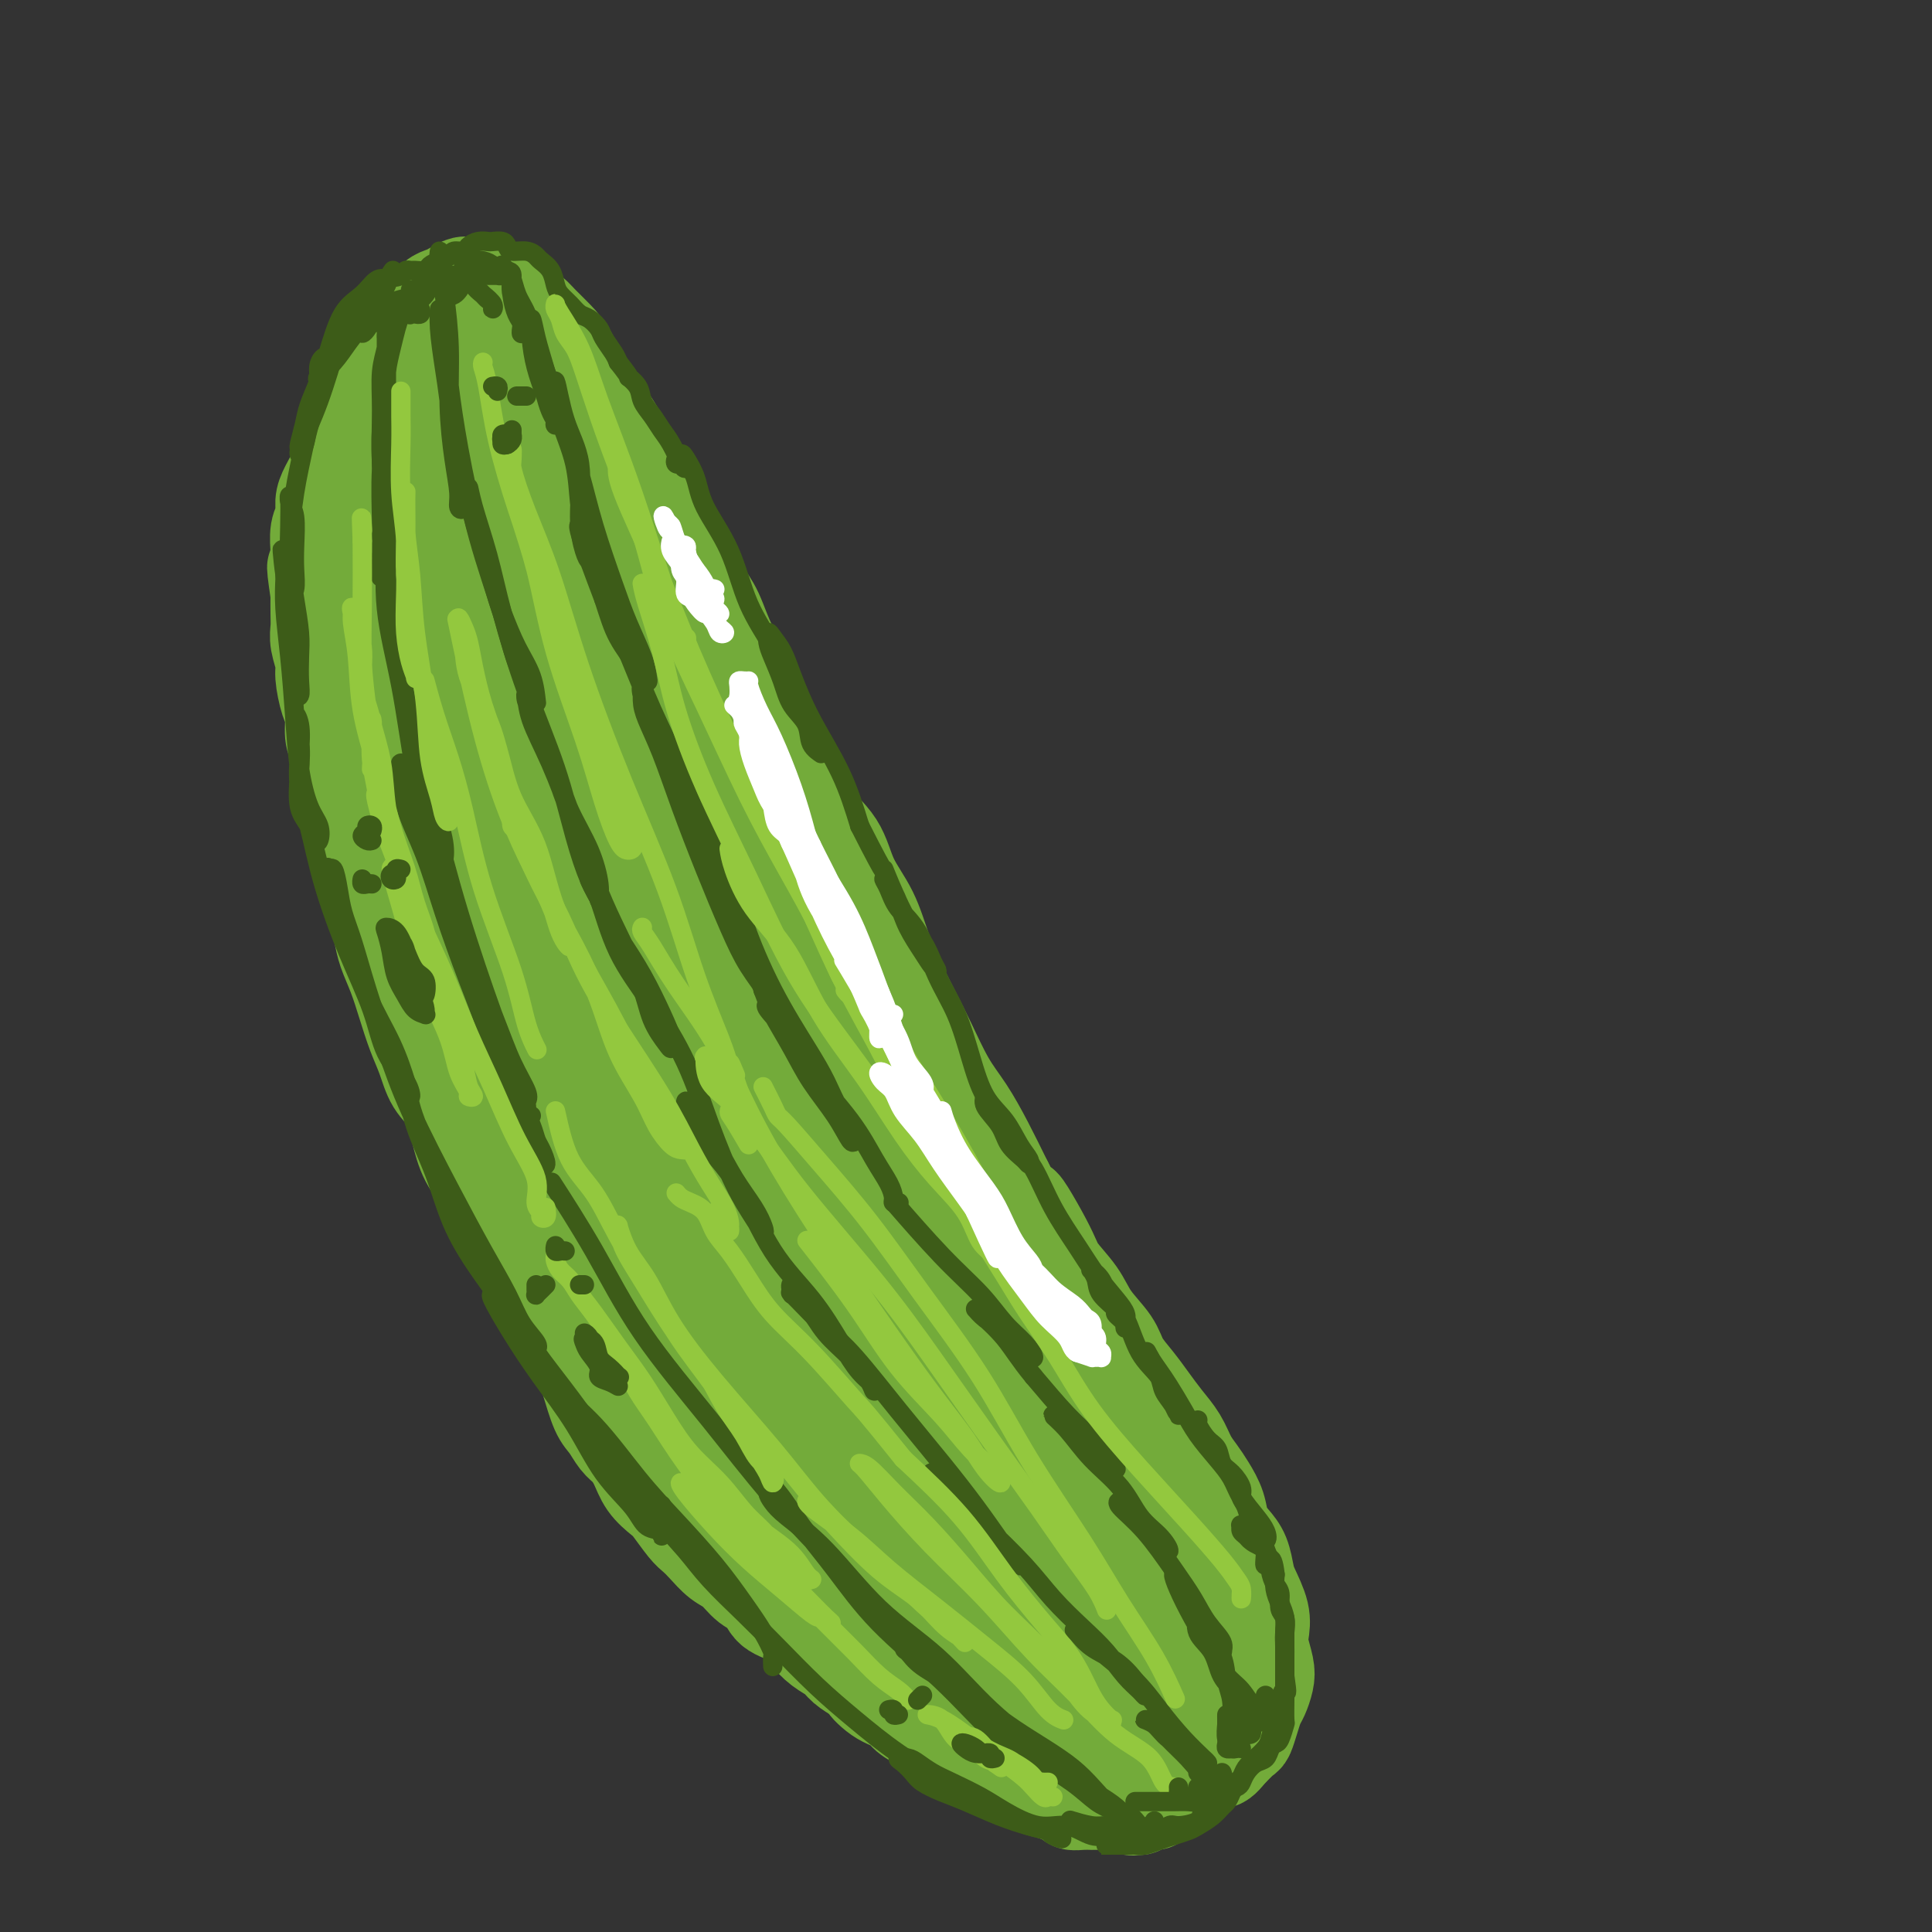 <svg viewBox='0 0 400 400' version='1.1' xmlns='http://www.w3.org/2000/svg' xmlns:xlink='http://www.w3.org/1999/xlink'><rect x="0" y="0" width="400" height="400" fill="#333333" stroke="none"/><g fill='none' stroke='rgb(115,171,58)' stroke-width='20' stroke-linecap='round' stroke-linejoin='round'><path d='M236,319c0.139,0.252 0.279,0.504 0,1c-0.279,0.496 -0.976,1.236 -1,2c-0.024,0.764 0.624,1.551 1,2c0.376,0.449 0.478,0.561 1,1c0.522,0.439 1.464,1.205 2,2c0.536,0.795 0.666,1.620 1,2c0.334,0.380 0.871,0.314 1,1c0.129,0.686 -0.152,2.122 0,3c0.152,0.878 0.735,1.198 1,2c0.265,0.802 0.211,2.085 0,3c-0.211,0.915 -0.580,1.460 -1,2c-0.420,0.540 -0.890,1.075 -1,2c-0.110,0.925 0.139,2.241 0,3c-0.139,0.759 -0.665,0.963 -1,2c-0.335,1.037 -0.479,2.908 -1,4c-0.521,1.092 -1.419,1.406 -2,2c-0.581,0.594 -0.844,1.469 -1,2c-0.156,0.531 -0.206,0.717 -1,1c-0.794,0.283 -2.333,0.664 -3,1c-0.667,0.336 -0.464,0.626 -1,1c-0.536,0.374 -1.812,0.830 -3,1c-1.188,0.170 -2.288,0.053 -3,0c-0.712,-0.053 -1.037,-0.041 -2,0c-0.963,0.041 -2.565,0.113 -4,0c-1.435,-0.113 -2.704,-0.410 -4,-1c-1.296,-0.590 -2.619,-1.471 -4,-2c-1.381,-0.529 -2.820,-0.705 -4,-1c-1.180,-0.295 -2.100,-0.708 -3,-1c-0.900,-0.292 -1.781,-0.463 -3,-1c-1.219,-0.537 -2.777,-1.439 -4,-2c-1.223,-0.561 -2.112,-0.780 -3,-1'/><path d='M193,350c-4.536,-1.942 -3.375,-2.297 -4,-3c-0.625,-0.703 -3.036,-1.755 -5,-3c-1.964,-1.245 -3.480,-2.683 -5,-4c-1.520,-1.317 -3.045,-2.514 -5,-4c-1.955,-1.486 -4.341,-3.260 -6,-5c-1.659,-1.740 -2.592,-3.447 -4,-5c-1.408,-1.553 -3.292,-2.952 -5,-4c-1.708,-1.048 -3.241,-1.745 -4,-2c-0.759,-0.255 -0.743,-0.069 -1,0c-0.257,0.069 -0.788,0.020 -1,0c-0.212,-0.020 -0.106,-0.010 0,0'/><path d='M217,354c-0.466,0.314 -0.931,0.628 -1,1c-0.069,0.372 0.259,0.803 0,1c-0.259,0.197 -1.104,0.161 -2,0c-0.896,-0.161 -1.844,-0.447 -3,-1c-1.156,-0.553 -2.521,-1.373 -4,-2c-1.479,-0.627 -3.072,-1.062 -5,-2c-1.928,-0.938 -4.189,-2.379 -6,-4c-1.811,-1.621 -3.171,-3.423 -5,-5c-1.829,-1.577 -4.127,-2.928 -6,-4c-1.873,-1.072 -3.322,-1.864 -5,-3c-1.678,-1.136 -3.586,-2.617 -5,-4c-1.414,-1.383 -2.333,-2.669 -4,-4c-1.667,-1.331 -4.080,-2.708 -6,-4c-1.920,-1.292 -3.346,-2.498 -5,-4c-1.654,-1.502 -3.536,-3.300 -5,-5c-1.464,-1.700 -2.509,-3.303 -4,-5c-1.491,-1.697 -3.428,-3.490 -5,-5c-1.572,-1.510 -2.779,-2.739 -4,-4c-1.221,-1.261 -2.455,-2.555 -4,-4c-1.545,-1.445 -3.399,-3.040 -5,-5c-1.601,-1.960 -2.948,-4.284 -4,-6c-1.052,-1.716 -1.807,-2.825 -3,-4c-1.193,-1.175 -2.822,-2.417 -4,-4c-1.178,-1.583 -1.903,-3.507 -3,-5c-1.097,-1.493 -2.564,-2.556 -4,-4c-1.436,-1.444 -2.839,-3.270 -4,-5c-1.161,-1.730 -2.081,-3.365 -3,-5'/><path d='M108,258c-8.276,-10.165 -2.966,-5.077 -2,-4c0.966,1.077 -2.411,-1.857 -4,-4c-1.589,-2.143 -1.388,-3.496 -2,-5c-0.612,-1.504 -2.037,-3.161 -3,-5c-0.963,-1.839 -1.465,-3.862 -2,-6c-0.535,-2.138 -1.102,-4.391 -2,-6c-0.898,-1.609 -2.127,-2.575 -3,-4c-0.873,-1.425 -1.389,-3.308 -2,-5c-0.611,-1.692 -1.315,-3.193 -2,-5c-0.685,-1.807 -1.350,-3.919 -2,-6c-0.650,-2.081 -1.286,-4.130 -2,-6c-0.714,-1.870 -1.505,-3.561 -2,-5c-0.495,-1.439 -0.692,-2.628 -1,-4c-0.308,-1.372 -0.726,-2.929 -1,-4c-0.274,-1.071 -0.406,-1.658 -1,-3c-0.594,-1.342 -1.652,-3.440 -2,-5c-0.348,-1.560 0.013,-2.584 0,-4c-0.013,-1.416 -0.398,-3.226 -1,-5c-0.602,-1.774 -1.419,-3.513 -2,-5c-0.581,-1.487 -0.925,-2.723 -1,-4c-0.075,-1.277 0.121,-2.594 0,-4c-0.121,-1.406 -0.558,-2.901 -1,-4c-0.442,-1.099 -0.888,-1.801 -1,-3c-0.112,-1.199 0.110,-2.894 0,-4c-0.110,-1.106 -0.551,-1.622 -1,-3c-0.449,-1.378 -0.905,-3.617 -1,-5c-0.095,-1.383 0.171,-1.909 0,-3c-0.171,-1.091 -0.778,-2.746 -1,-4c-0.222,-1.254 -0.060,-2.107 0,-3c0.060,-0.893 0.017,-1.827 0,-3c-0.017,-1.173 -0.009,-2.587 0,-4'/><path d='M66,123c-1.391,-9.504 -0.369,-4.265 0,-3c0.369,1.265 0.084,-1.446 0,-3c-0.084,-1.554 0.032,-1.952 0,-3c-0.032,-1.048 -0.212,-2.748 0,-4c0.212,-1.252 0.817,-2.057 1,-3c0.183,-0.943 -0.057,-2.023 0,-3c0.057,-0.977 0.411,-1.850 1,-3c0.589,-1.150 1.415,-2.577 2,-4c0.585,-1.423 0.930,-2.841 1,-4c0.070,-1.159 -0.136,-2.057 0,-3c0.136,-0.943 0.613,-1.929 1,-3c0.387,-1.071 0.685,-2.226 1,-3c0.315,-0.774 0.648,-1.166 1,-2c0.352,-0.834 0.723,-2.111 1,-3c0.277,-0.889 0.458,-1.389 1,-2c0.542,-0.611 1.443,-1.331 2,-2c0.557,-0.669 0.768,-1.286 1,-2c0.232,-0.714 0.485,-1.524 1,-2c0.515,-0.476 1.293,-0.618 2,-1c0.707,-0.382 1.344,-1.006 2,-2c0.656,-0.994 1.330,-2.360 2,-3c0.670,-0.640 1.335,-0.554 2,-1c0.665,-0.446 1.332,-1.425 2,-2c0.668,-0.575 1.339,-0.745 2,-1c0.661,-0.255 1.313,-0.596 2,-1c0.687,-0.404 1.409,-0.870 2,-1c0.591,-0.130 1.051,0.076 2,0c0.949,-0.076 2.388,-0.433 3,0c0.612,0.433 0.395,1.655 1,2c0.605,0.345 2.030,-0.187 3,0c0.970,0.187 1.485,1.094 2,2'/><path d='M107,63c1.524,0.987 2.333,1.453 3,2c0.667,0.547 1.193,1.174 2,2c0.807,0.826 1.896,1.851 3,3c1.104,1.149 2.224,2.423 3,4c0.776,1.577 1.208,3.456 2,5c0.792,1.544 1.946,2.755 3,4c1.054,1.245 2.010,2.526 3,4c0.990,1.474 2.014,3.140 3,5c0.986,1.860 1.933,3.915 3,6c1.067,2.085 2.253,4.200 3,6c0.747,1.800 1.056,3.285 2,5c0.944,1.715 2.525,3.660 4,6c1.475,2.340 2.846,5.075 4,7c1.154,1.925 2.093,3.040 3,5c0.907,1.960 1.783,4.766 3,7c1.217,2.234 2.774,3.895 4,6c1.226,2.105 2.121,4.654 3,7c0.879,2.346 1.742,4.488 3,7c1.258,2.512 2.910,5.393 4,8c1.090,2.607 1.618,4.940 3,7c1.382,2.060 3.619,3.848 5,6c1.381,2.152 1.906,4.668 3,7c1.094,2.332 2.756,4.479 4,7c1.244,2.521 2.068,5.415 3,8c0.932,2.585 1.971,4.860 3,7c1.029,2.140 2.049,4.145 3,6c0.951,1.855 1.832,3.561 3,6c1.168,2.439 2.622,5.613 4,8c1.378,2.387 2.679,3.989 4,6c1.321,2.011 2.663,4.432 4,7c1.337,2.568 2.668,5.284 4,8'/><path d='M208,245c12.918,24.744 5.714,10.105 4,6c-1.714,-4.105 2.062,2.323 4,6c1.938,3.677 2.037,4.601 3,6c0.963,1.399 2.789,3.273 4,5c1.211,1.727 1.808,3.308 3,5c1.192,1.692 2.979,3.495 4,5c1.021,1.505 1.274,2.713 2,4c0.726,1.287 1.924,2.655 3,4c1.076,1.345 2.032,2.667 3,4c0.968,1.333 1.950,2.677 3,4c1.050,1.323 2.169,2.625 3,4c0.831,1.375 1.374,2.822 2,4c0.626,1.178 1.336,2.086 2,3c0.664,0.914 1.281,1.832 2,3c0.719,1.168 1.541,2.585 2,4c0.459,1.415 0.556,2.827 1,4c0.444,1.173 1.237,2.105 2,3c0.763,0.895 1.497,1.752 2,3c0.503,1.248 0.775,2.889 1,4c0.225,1.111 0.404,1.694 1,3c0.596,1.306 1.611,3.336 2,5c0.389,1.664 0.154,2.964 0,4c-0.154,1.036 -0.226,1.810 0,3c0.226,1.190 0.751,2.797 1,4c0.249,1.203 0.221,2.004 0,3c-0.221,0.996 -0.635,2.188 -1,3c-0.365,0.812 -0.681,1.245 -1,2c-0.319,0.755 -0.642,1.831 -1,3c-0.358,1.169 -0.750,2.430 -1,3c-0.250,0.570 -0.357,0.449 -1,1c-0.643,0.551 -1.821,1.776 -3,3'/><path d='M254,363c-1.786,2.475 -2.251,1.164 -3,1c-0.749,-0.164 -1.781,0.821 -3,2c-1.219,1.179 -2.626,2.552 -4,3c-1.374,0.448 -2.715,-0.030 -4,0c-1.285,0.030 -2.512,0.566 -4,1c-1.488,0.434 -3.235,0.764 -5,1c-1.765,0.236 -3.546,0.376 -5,0c-1.454,-0.376 -2.581,-1.268 -4,-2c-1.419,-0.732 -3.131,-1.305 -5,-2c-1.869,-0.695 -3.897,-1.512 -6,-3c-2.103,-1.488 -4.282,-3.647 -7,-6c-2.718,-2.353 -5.973,-4.898 -9,-7c-3.027,-2.102 -5.824,-3.760 -9,-6c-3.176,-2.240 -6.732,-5.063 -10,-8c-3.268,-2.937 -6.248,-5.988 -9,-9c-2.752,-3.012 -5.277,-5.984 -8,-9c-2.723,-3.016 -5.643,-6.075 -8,-9c-2.357,-2.925 -4.150,-5.717 -6,-8c-1.850,-2.283 -3.756,-4.057 -5,-6c-1.244,-1.943 -1.826,-4.055 -3,-6c-1.174,-1.945 -2.939,-3.723 -4,-6c-1.061,-2.277 -1.419,-5.053 -2,-7c-0.581,-1.947 -1.385,-3.066 -2,-4c-0.615,-0.934 -1.040,-1.683 -1,-2c0.040,-0.317 0.545,-0.203 1,0c0.455,0.203 0.860,0.496 2,2c1.140,1.504 3.015,4.221 5,7c1.985,2.779 4.078,5.621 7,9c2.922,3.379 6.671,7.294 11,12c4.329,4.706 9.237,10.202 14,15c4.763,4.798 9.382,8.899 14,13'/><path d='M182,329c10.426,10.558 9.993,8.954 12,10c2.007,1.046 6.456,4.742 10,7c3.544,2.258 6.184,3.080 9,4c2.816,0.920 5.809,1.940 8,3c2.191,1.060 3.581,2.160 5,3c1.419,0.840 2.867,1.421 4,2c1.133,0.579 1.952,1.158 2,1c0.048,-0.158 -0.675,-1.051 -1,-2c-0.325,-0.949 -0.253,-1.954 -1,-3c-0.747,-1.046 -2.313,-2.133 -4,-4c-1.687,-1.867 -3.495,-4.513 -6,-7c-2.505,-2.487 -5.706,-4.816 -11,-10c-5.294,-5.184 -12.679,-13.225 -20,-21c-7.321,-7.775 -14.578,-15.284 -21,-23c-6.422,-7.716 -12.009,-15.638 -17,-23c-4.991,-7.362 -9.386,-14.164 -13,-20c-3.614,-5.836 -6.447,-10.706 -8,-14c-1.553,-3.294 -1.825,-5.012 -2,-6c-0.175,-0.988 -0.253,-1.248 0,-1c0.253,0.248 0.837,1.003 3,4c2.163,2.997 5.903,8.237 10,15c4.097,6.763 8.549,15.048 14,23c5.451,7.952 11.901,15.571 18,23c6.099,7.429 11.847,14.668 17,20c5.153,5.332 9.710,8.756 14,12c4.290,3.244 8.312,6.309 12,9c3.688,2.691 7.040,5.010 10,7c2.960,1.990 5.528,3.651 8,5c2.472,1.349 4.849,2.385 6,3c1.151,0.615 1.075,0.807 1,1'/><path d='M241,347c7.730,5.074 1.555,-0.740 -2,-4c-3.555,-3.260 -4.490,-3.965 -7,-6c-2.510,-2.035 -6.595,-5.398 -10,-9c-3.405,-3.602 -6.129,-7.441 -10,-12c-3.871,-4.559 -8.887,-9.839 -14,-16c-5.113,-6.161 -10.322,-13.204 -16,-21c-5.678,-7.796 -11.824,-16.344 -18,-26c-6.176,-9.656 -12.381,-20.419 -17,-29c-4.619,-8.581 -7.650,-14.980 -10,-20c-2.350,-5.020 -4.017,-8.662 -5,-11c-0.983,-2.338 -1.280,-3.374 -1,-4c0.280,-0.626 1.138,-0.843 2,-1c0.862,-0.157 1.729,-0.254 4,2c2.271,2.254 5.946,6.859 10,12c4.054,5.141 8.486,10.817 13,18c4.514,7.183 9.109,15.872 14,25c4.891,9.128 10.077,18.694 15,27c4.923,8.306 9.583,15.351 14,22c4.417,6.649 8.589,12.903 12,18c3.411,5.097 6.059,9.037 9,13c2.941,3.963 6.175,7.951 9,11c2.825,3.049 5.240,5.161 7,7c1.760,1.839 2.867,3.405 4,4c1.133,0.595 2.294,0.217 3,0c0.706,-0.217 0.956,-0.274 1,0c0.044,0.274 -0.118,0.879 0,0c0.118,-0.879 0.515,-3.241 0,-5c-0.515,-1.759 -1.942,-2.915 -3,-5c-1.058,-2.085 -1.746,-5.100 -3,-8c-1.254,-2.900 -3.072,-5.686 -6,-10c-2.928,-4.314 -6.964,-10.157 -11,-16'/><path d='M225,303c-5.962,-7.764 -12.368,-14.174 -19,-22c-6.632,-7.826 -13.490,-17.068 -21,-27c-7.510,-9.932 -15.673,-20.555 -23,-31c-7.327,-10.445 -13.819,-20.711 -19,-30c-5.181,-9.289 -9.050,-17.600 -12,-24c-2.950,-6.400 -4.979,-10.889 -6,-15c-1.021,-4.111 -1.034,-7.846 -1,-11c0.034,-3.154 0.114,-5.728 1,-8c0.886,-2.272 2.576,-4.240 4,-5c1.424,-0.760 2.581,-0.310 4,1c1.419,1.310 3.099,3.481 5,9c1.901,5.519 4.024,14.386 6,22c1.976,7.614 3.804,13.974 7,23c3.196,9.026 7.760,20.716 13,32c5.240,11.284 11.156,22.160 17,32c5.844,9.840 11.614,18.644 17,26c5.386,7.356 10.387,13.265 15,18c4.613,4.735 8.840,8.296 12,11c3.160,2.704 5.255,4.552 7,6c1.745,1.448 3.140,2.498 4,3c0.860,0.502 1.184,0.457 1,0c-0.184,-0.457 -0.875,-1.324 -2,-3c-1.125,-1.676 -2.683,-4.160 -5,-7c-2.317,-2.840 -5.393,-6.035 -8,-9c-2.607,-2.965 -4.744,-5.700 -7,-9c-2.256,-3.300 -4.630,-7.166 -8,-12c-3.370,-4.834 -7.737,-10.635 -12,-17c-4.263,-6.365 -8.421,-13.294 -13,-21c-4.579,-7.706 -9.579,-16.190 -15,-25c-5.421,-8.810 -11.263,-17.946 -16,-26c-4.737,-8.054 -8.368,-15.027 -12,-22'/><path d='M139,162c-10.216,-17.598 -7.756,-14.594 -8,-17c-0.244,-2.406 -3.193,-10.224 -5,-16c-1.807,-5.776 -2.471,-9.510 -3,-14c-0.529,-4.490 -0.923,-9.736 -1,-14c-0.077,-4.264 0.162,-7.548 0,-9c-0.162,-1.452 -0.724,-1.074 -1,-1c-0.276,0.074 -0.265,-0.156 0,1c0.265,1.156 0.786,3.697 2,8c1.214,4.303 3.122,10.368 5,18c1.878,7.632 3.727,16.831 9,30c5.273,13.169 13.970,30.308 21,43c7.030,12.692 12.394,20.936 17,28c4.606,7.064 8.454,12.947 11,18c2.546,5.053 3.791,9.277 5,12c1.209,2.723 2.382,3.946 3,5c0.618,1.054 0.680,1.937 0,2c-0.680,0.063 -2.101,-0.696 -3,-2c-0.899,-1.304 -1.275,-3.153 -2,-5c-0.725,-1.847 -1.798,-3.694 -3,-6c-1.202,-2.306 -2.532,-5.073 -4,-8c-1.468,-2.927 -3.074,-6.014 -5,-10c-1.926,-3.986 -4.174,-8.873 -8,-16c-3.826,-7.127 -9.231,-16.496 -14,-25c-4.769,-8.504 -8.902,-16.142 -13,-24c-4.098,-7.858 -8.159,-15.935 -12,-24c-3.841,-8.065 -7.461,-16.120 -10,-22c-2.539,-5.880 -3.998,-9.587 -5,-13c-1.002,-3.413 -1.547,-6.533 -2,-9c-0.453,-2.467 -0.814,-4.279 -1,-5c-0.186,-0.721 -0.196,-0.349 0,1c0.196,1.349 0.598,3.674 1,6'/><path d='M113,94c0.418,3.563 0.963,8.971 2,15c1.037,6.029 2.568,12.680 5,22c2.432,9.320 5.767,21.309 11,36c5.233,14.691 12.366,32.083 18,45c5.634,12.917 9.770,21.359 13,29c3.230,7.641 5.555,14.479 8,20c2.445,5.521 5.009,9.723 7,13c1.991,3.277 3.410,5.627 5,8c1.590,2.373 3.352,4.768 5,7c1.648,2.232 3.183,4.300 4,5c0.817,0.700 0.918,0.033 1,0c0.082,-0.033 0.146,0.567 -1,0c-1.146,-0.567 -3.503,-2.303 -6,-4c-2.497,-1.697 -5.135,-3.355 -8,-6c-2.865,-2.645 -5.957,-6.278 -10,-10c-4.043,-3.722 -9.037,-7.532 -14,-12c-4.963,-4.468 -9.894,-9.593 -15,-15c-5.106,-5.407 -10.388,-11.097 -16,-19c-5.612,-7.903 -11.555,-18.020 -16,-28c-4.445,-9.980 -7.394,-19.823 -10,-29c-2.606,-9.177 -4.870,-17.689 -6,-25c-1.130,-7.311 -1.125,-13.422 -1,-18c0.125,-4.578 0.371,-7.622 1,-10c0.629,-2.378 1.641,-4.090 2,-5c0.359,-0.910 0.063,-1.019 0,-1c-0.063,0.019 0.105,0.167 0,1c-0.105,0.833 -0.484,2.350 -1,6c-0.516,3.650 -1.169,9.432 -1,16c0.169,6.568 1.161,13.922 3,24c1.839,10.078 4.525,22.879 9,35c4.475,12.121 10.737,23.560 17,35'/><path d='M119,229c5.544,10.445 10.904,19.058 16,26c5.096,6.942 9.929,12.215 14,17c4.071,4.785 7.380,9.084 10,12c2.620,2.916 4.551,4.450 6,6c1.449,1.550 2.415,3.118 3,4c0.585,0.882 0.790,1.079 0,1c-0.790,-0.079 -2.574,-0.435 -4,-1c-1.426,-0.565 -2.494,-1.340 -4,-2c-1.506,-0.660 -3.449,-1.205 -5,-2c-1.551,-0.795 -2.711,-1.841 -4,-3c-1.289,-1.159 -2.708,-2.433 -5,-4c-2.292,-1.567 -5.457,-3.427 -9,-7c-3.543,-3.573 -7.465,-8.858 -13,-17c-5.535,-8.142 -12.682,-19.140 -19,-30c-6.318,-10.860 -11.805,-21.581 -16,-32c-4.195,-10.419 -7.097,-20.534 -9,-29c-1.903,-8.466 -2.806,-15.282 -3,-22c-0.194,-6.718 0.323,-13.336 1,-19c0.677,-5.664 1.515,-10.372 3,-15c1.485,-4.628 3.616,-9.174 5,-13c1.384,-3.826 2.021,-6.931 3,-9c0.979,-2.069 2.300,-3.103 3,-4c0.700,-0.897 0.777,-1.658 1,-1c0.223,0.658 0.590,2.734 0,6c-0.590,3.266 -2.137,7.721 -3,13c-0.863,5.279 -1.041,11.381 -1,19c0.041,7.619 0.301,16.754 3,29c2.699,12.246 7.837,27.602 13,41c5.163,13.398 10.352,24.838 15,34c4.648,9.162 8.757,16.046 12,21c3.243,4.954 5.622,7.977 8,11'/><path d='M140,259c3.843,5.888 3.449,4.608 4,4c0.551,-0.608 2.047,-0.546 2,-2c-0.047,-1.454 -1.635,-4.426 -4,-9c-2.365,-4.574 -5.506,-10.750 -9,-17c-3.494,-6.250 -7.343,-12.575 -12,-22c-4.657,-9.425 -10.124,-21.949 -15,-34c-4.876,-12.051 -9.160,-23.627 -12,-33c-2.840,-9.373 -4.236,-16.541 -5,-23c-0.764,-6.459 -0.895,-12.209 -1,-17c-0.105,-4.791 -0.183,-8.624 0,-12c0.183,-3.376 0.626,-6.296 1,-8c0.374,-1.704 0.678,-2.192 1,-2c0.322,0.192 0.660,1.064 1,3c0.340,1.936 0.681,4.937 1,10c0.319,5.063 0.618,12.189 2,20c1.382,7.811 3.849,16.309 8,28c4.151,11.691 9.986,26.575 16,39c6.014,12.425 12.206,22.389 16,28c3.794,5.611 5.190,6.868 6,8c0.810,1.132 1.036,2.138 1,2c-0.036,-0.138 -0.332,-1.419 -2,-5c-1.668,-3.581 -4.709,-9.463 -8,-16c-3.291,-6.537 -6.834,-13.730 -11,-24c-4.166,-10.270 -8.956,-23.619 -13,-36c-4.044,-12.381 -7.342,-23.795 -9,-32c-1.658,-8.205 -1.674,-13.200 -2,-17c-0.326,-3.800 -0.960,-6.405 -1,-8c-0.040,-1.595 0.515,-2.180 1,-2c0.485,0.180 0.900,1.125 2,5c1.100,3.875 2.886,10.678 5,18c2.114,7.322 4.557,15.161 7,23'/><path d='M110,128c3.418,11.007 4.462,16.524 6,20c1.538,3.476 3.569,4.910 4,5c0.431,0.090 -0.739,-1.166 -2,-4c-1.261,-2.834 -2.614,-7.248 -4,-12c-1.386,-4.752 -2.807,-9.842 -5,-17c-2.193,-7.158 -5.159,-16.383 -7,-24c-1.841,-7.617 -2.557,-13.625 -3,-17c-0.443,-3.375 -0.614,-4.117 0,-5c0.614,-0.883 2.014,-1.908 3,-1c0.986,0.908 1.557,3.749 3,8c1.443,4.251 3.757,9.912 5,15c1.243,5.088 1.414,9.603 2,14c0.586,4.397 1.588,8.678 2,11c0.412,2.322 0.235,2.687 0,3c-0.235,0.313 -0.527,0.575 -1,-1c-0.473,-1.575 -1.127,-4.988 -2,-9c-0.873,-4.012 -1.966,-8.623 -3,-14c-1.034,-5.377 -2.010,-11.520 -3,-17c-0.990,-5.480 -1.995,-10.296 -2,-13c-0.005,-2.704 0.990,-3.295 2,-3c1.010,0.295 2.034,1.478 3,3c0.966,1.522 1.874,3.385 3,6c1.126,2.615 2.470,5.983 3,9c0.530,3.017 0.247,5.684 0,8c-0.247,2.316 -0.458,4.281 -1,6c-0.542,1.719 -1.415,3.194 -2,4c-0.585,0.806 -0.881,0.945 -1,1c-0.119,0.055 -0.059,0.028 0,0'/><path d='M115,272c-0.011,-0.062 -0.021,-0.124 0,0c0.021,0.124 0.075,0.435 0,1c-0.075,0.565 -0.277,1.383 0,2c0.277,0.617 1.033,1.032 2,2c0.967,0.968 2.146,2.490 3,4c0.854,1.510 1.383,3.009 2,5c0.617,1.991 1.320,4.475 2,6c0.680,1.525 1.336,2.092 2,3c0.664,0.908 1.337,2.159 2,3c0.663,0.841 1.317,1.273 2,2c0.683,0.727 1.394,1.749 2,3c0.606,1.251 1.107,2.730 2,4c0.893,1.270 2.178,2.331 3,3c0.822,0.669 1.182,0.946 2,2c0.818,1.054 2.095,2.886 3,4c0.905,1.114 1.438,1.510 2,2c0.562,0.490 1.152,1.075 2,2c0.848,0.925 1.955,2.191 3,3c1.045,0.809 2.030,1.160 3,2c0.970,0.840 1.925,2.167 3,3c1.075,0.833 2.268,1.171 3,2c0.732,0.829 1.001,2.147 2,3c0.999,0.853 2.728,1.240 4,2c1.272,0.760 2.087,1.894 3,3c0.913,1.106 1.925,2.183 3,3c1.075,0.817 2.212,1.374 3,2c0.788,0.626 1.225,1.322 2,2c0.775,0.678 1.887,1.339 3,2'/><path d='M178,347c7.198,6.545 3.192,2.908 2,2c-1.192,-0.908 0.429,0.912 2,2c1.571,1.088 3.091,1.443 4,2c0.909,0.557 1.205,1.318 2,2c0.795,0.682 2.088,1.287 3,2c0.912,0.713 1.441,1.534 2,2c0.559,0.466 1.147,0.576 2,1c0.853,0.424 1.971,1.160 3,2c1.029,0.840 1.970,1.783 3,2c1.030,0.217 2.150,-0.292 3,0c0.850,0.292 1.430,1.384 2,2c0.570,0.616 1.131,0.757 2,1c0.869,0.243 2.048,0.590 3,1c0.952,0.410 1.677,0.883 2,1c0.323,0.117 0.243,-0.123 1,0c0.757,0.123 2.352,0.607 3,1c0.648,0.393 0.349,0.694 1,1c0.651,0.306 2.251,0.618 3,1c0.749,0.382 0.649,0.834 1,1c0.351,0.166 1.155,0.044 2,0c0.845,-0.044 1.731,-0.012 2,0c0.269,0.012 -0.078,0.003 0,0c0.078,-0.003 0.580,-0.001 1,0c0.420,0.001 0.756,0.000 1,0c0.244,-0.000 0.394,-0.000 1,0c0.606,0.000 1.668,0.000 2,0c0.332,-0.000 -0.064,-0.000 0,0c0.064,0.000 0.590,0.000 1,0c0.410,-0.000 0.705,-0.000 1,0'/><path d='M233,373c5.194,1.332 2.179,0.162 1,0c-1.179,-0.162 -0.524,0.685 0,1c0.524,0.315 0.915,0.099 1,0c0.085,-0.099 -0.136,-0.079 0,0c0.136,0.079 0.629,0.218 1,0c0.371,-0.218 0.620,-0.793 1,-1c0.380,-0.207 0.890,-0.045 1,0c0.110,0.045 -0.182,-0.025 0,0c0.182,0.025 0.836,0.146 1,0c0.164,-0.146 -0.162,-0.560 0,-1c0.162,-0.440 0.813,-0.906 1,-1c0.187,-0.094 -0.090,0.185 0,0c0.090,-0.185 0.546,-0.834 1,-1c0.454,-0.166 0.905,0.151 1,0c0.095,-0.151 -0.167,-0.772 0,-1c0.167,-0.228 0.762,-0.065 1,0c0.238,0.065 0.119,0.033 0,0'/></g>
<g fill='none' stroke='rgb(61,92,24)' stroke-width='4' stroke-linecap='round' stroke-linejoin='round'><path d='M236,379c-0.411,-0.544 -0.822,-1.089 -1,-1c-0.178,0.089 -0.122,0.811 0,1c0.122,0.189 0.309,-0.154 0,0c-0.309,0.154 -1.115,0.804 -2,1c-0.885,0.196 -1.850,-0.062 -3,0c-1.150,0.062 -2.486,0.442 -4,0c-1.514,-0.442 -3.206,-1.708 -5,-2c-1.794,-0.292 -3.691,0.389 -6,0c-2.309,-0.389 -5.031,-1.848 -7,-3c-1.969,-1.152 -3.184,-1.997 -5,-3c-1.816,-1.003 -4.232,-2.164 -6,-3c-1.768,-0.836 -2.888,-1.346 -4,-2c-1.112,-0.654 -2.215,-1.451 -3,-2c-0.785,-0.549 -1.253,-0.849 -2,-1c-0.747,-0.151 -1.772,-0.154 -2,0c-0.228,0.154 0.341,0.463 1,1c0.659,0.537 1.410,1.302 2,2c0.590,0.698 1.021,1.328 2,2c0.979,0.672 2.505,1.384 4,2c1.495,0.616 2.957,1.134 5,2c2.043,0.866 4.665,2.079 7,3c2.335,0.921 4.381,1.549 6,2c1.619,0.451 2.809,0.726 4,1'/><path d='M217,379c5.031,2.598 2.109,1.591 1,1c-1.109,-0.591 -0.407,-0.768 -1,-1c-0.593,-0.232 -2.483,-0.520 -4,-1c-1.517,-0.480 -2.661,-1.151 -4,-2c-1.339,-0.849 -2.872,-1.876 -5,-3c-2.128,-1.124 -4.850,-2.347 -8,-4c-3.150,-1.653 -6.727,-3.738 -10,-6c-3.273,-2.262 -6.240,-4.701 -9,-7c-2.760,-2.299 -5.311,-4.459 -8,-7c-2.689,-2.541 -5.515,-5.462 -8,-8c-2.485,-2.538 -4.627,-4.691 -7,-7c-2.373,-2.309 -4.976,-4.773 -7,-7c-2.024,-2.227 -3.470,-4.215 -5,-6c-1.530,-1.785 -3.143,-3.365 -4,-5c-0.857,-1.635 -0.959,-3.324 -1,-4c-0.041,-0.676 -0.020,-0.338 0,0'/><path d='M160,344c-0.003,-0.172 -0.005,-0.344 0,0c0.005,0.344 0.019,1.204 0,1c-0.019,-0.204 -0.070,-1.471 0,-2c0.070,-0.529 0.261,-0.319 0,-1c-0.261,-0.681 -0.975,-2.252 -2,-4c-1.025,-1.748 -2.360,-3.673 -4,-6c-1.640,-2.327 -3.584,-5.057 -6,-8c-2.416,-2.943 -5.305,-6.099 -8,-9c-2.695,-2.901 -5.195,-5.546 -8,-9c-2.805,-3.454 -5.916,-7.718 -9,-11c-3.084,-3.282 -6.140,-5.581 -8,-8c-1.860,-2.419 -2.522,-4.959 -4,-7c-1.478,-2.041 -3.772,-3.582 -5,-5c-1.228,-1.418 -1.390,-2.715 -2,-4c-0.610,-1.285 -1.667,-2.560 -2,-3c-0.333,-0.440 0.058,-0.044 0,0c-0.058,0.044 -0.566,-0.265 0,1c0.566,1.265 2.207,4.105 4,7c1.793,2.895 3.739,5.844 6,9c2.261,3.156 4.838,6.519 7,10c2.162,3.481 3.909,7.081 6,10c2.091,2.919 4.525,5.158 6,7c1.475,1.842 1.991,3.289 3,4c1.009,0.711 2.510,0.688 3,1c0.490,0.312 -0.032,0.959 0,1c0.032,0.041 0.617,-0.525 0,-2c-0.617,-1.475 -2.435,-3.859 -4,-6c-1.565,-2.141 -2.876,-4.040 -5,-7c-2.124,-2.960 -5.062,-6.980 -8,-11'/><path d='M120,292c-4.796,-6.601 -8.285,-10.604 -11,-15c-2.715,-4.396 -4.658,-9.186 -7,-13c-2.342,-3.814 -5.085,-6.654 -7,-10c-1.915,-3.346 -3.001,-7.198 -4,-10c-0.999,-2.802 -1.911,-4.553 -3,-7c-1.089,-2.447 -2.354,-5.590 -3,-8c-0.646,-2.410 -0.672,-4.089 -1,-5c-0.328,-0.911 -0.957,-1.056 -1,-1c-0.043,0.056 0.500,0.311 1,2c0.500,1.689 0.958,4.810 2,8c1.042,3.190 2.668,6.447 4,10c1.332,3.553 2.370,7.401 4,11c1.630,3.599 3.851,6.949 6,10c2.149,3.051 4.227,5.801 6,8c1.773,2.199 3.242,3.845 4,5c0.758,1.155 0.806,1.820 1,2c0.194,0.180 0.534,-0.123 0,-1c-0.534,-0.877 -1.941,-2.326 -3,-4c-1.059,-1.674 -1.770,-3.573 -3,-6c-1.230,-2.427 -2.979,-5.383 -5,-9c-2.021,-3.617 -4.313,-7.894 -7,-13c-2.687,-5.106 -5.770,-11.039 -8,-16c-2.230,-4.961 -3.606,-8.948 -5,-13c-1.394,-4.052 -2.807,-8.169 -4,-12c-1.193,-3.831 -2.165,-7.375 -3,-10c-0.835,-2.625 -1.531,-4.329 -2,-6c-0.469,-1.671 -0.711,-3.307 -1,-5c-0.289,-1.693 -0.624,-3.444 -1,-4c-0.376,-0.556 -0.794,0.081 -1,0c-0.206,-0.081 -0.202,-0.880 0,0c0.202,0.880 0.601,3.440 1,6'/><path d='M69,186c0.506,2.431 1.772,5.508 3,9c1.228,3.492 2.420,7.398 4,11c1.580,3.602 3.549,6.900 5,10c1.451,3.100 2.385,6.000 3,8c0.615,2.000 0.910,3.098 1,3c0.090,-0.098 -0.027,-1.392 -1,-3c-0.973,-1.608 -2.802,-3.530 -4,-6c-1.198,-2.470 -1.764,-5.488 -3,-9c-1.236,-3.512 -3.140,-7.519 -5,-12c-1.860,-4.481 -3.674,-9.437 -5,-14c-1.326,-4.563 -2.164,-8.733 -3,-12c-0.836,-3.267 -1.670,-5.633 -2,-8c-0.330,-2.367 -0.154,-4.737 0,-7c0.154,-2.263 0.288,-4.419 0,-6c-0.288,-1.581 -0.999,-2.587 -1,-2c-0.001,0.587 0.706,2.767 1,5c0.294,2.233 0.173,4.520 0,7c-0.173,2.480 -0.399,5.153 0,7c0.399,1.847 1.422,2.868 2,4c0.578,1.132 0.712,2.377 1,3c0.288,0.623 0.729,0.626 1,0c0.271,-0.626 0.371,-1.882 0,-3c-0.371,-1.118 -1.213,-2.100 -2,-4c-0.787,-1.900 -1.517,-4.719 -2,-8c-0.483,-3.281 -0.718,-7.026 -1,-11c-0.282,-3.974 -0.612,-8.179 -1,-12c-0.388,-3.821 -0.835,-7.260 -1,-10c-0.165,-2.740 -0.047,-4.783 0,-6c0.047,-1.217 0.024,-1.609 0,-2'/><path d='M59,118c-0.994,-8.590 -0.477,-2.064 0,1c0.477,3.064 0.916,2.665 1,4c0.084,1.335 -0.188,4.403 0,7c0.188,2.597 0.835,4.723 1,7c0.165,2.277 -0.151,4.705 0,6c0.151,1.295 0.770,1.455 1,1c0.230,-0.455 0.072,-1.526 0,-3c-0.072,-1.474 -0.058,-3.350 0,-5c0.058,-1.650 0.159,-3.074 0,-5c-0.159,-1.926 -0.580,-4.352 -1,-7c-0.420,-2.648 -0.841,-5.516 -1,-8c-0.159,-2.484 -0.057,-4.584 0,-7c0.057,-2.416 0.067,-5.147 0,-6c-0.067,-0.853 -0.213,0.173 0,1c0.213,0.827 0.785,1.454 1,3c0.215,1.546 0.072,4.012 0,6c-0.072,1.988 -0.072,3.499 0,5c0.072,1.501 0.218,2.993 0,4c-0.218,1.007 -0.798,1.529 -1,1c-0.202,-0.529 -0.024,-2.110 0,-4c0.024,-1.890 -0.106,-4.088 0,-7c0.106,-2.912 0.448,-6.537 1,-10c0.552,-3.463 1.315,-6.763 2,-10c0.685,-3.237 1.292,-6.412 2,-9c0.708,-2.588 1.518,-4.587 2,-6c0.482,-1.413 0.635,-2.238 1,-3c0.365,-0.762 0.943,-1.462 1,-1c0.057,0.462 -0.408,2.086 -1,4c-0.592,1.914 -1.312,4.118 -2,6c-0.688,1.882 -1.344,3.441 -2,5'/><path d='M64,88c-0.784,2.935 -0.743,3.272 -1,4c-0.257,0.728 -0.813,1.848 -1,2c-0.187,0.152 -0.006,-0.664 0,-1c0.006,-0.336 -0.165,-0.193 0,-1c0.165,-0.807 0.665,-2.565 1,-4c0.335,-1.435 0.505,-2.547 1,-4c0.495,-1.453 1.315,-3.248 2,-5c0.685,-1.752 1.235,-3.461 2,-6c0.765,-2.539 1.747,-5.907 3,-8c1.253,-2.093 2.779,-2.909 4,-4c1.221,-1.091 2.139,-2.455 3,-3c0.861,-0.545 1.665,-0.271 2,0c0.335,0.271 0.200,0.540 0,1c-0.200,0.460 -0.464,1.113 -1,2c-0.536,0.887 -1.342,2.010 -2,3c-0.658,0.990 -1.167,1.846 -2,3c-0.833,1.154 -1.989,2.605 -3,4c-1.011,1.395 -1.876,2.735 -3,4c-1.124,1.265 -2.506,2.457 -3,3c-0.494,0.543 -0.101,0.437 0,0c0.101,-0.437 -0.090,-1.204 0,-2c0.090,-0.796 0.462,-1.619 1,-2c0.538,-0.381 1.243,-0.319 2,-1c0.757,-0.681 1.568,-2.104 2,-3c0.432,-0.896 0.487,-1.266 1,-2c0.513,-0.734 1.486,-1.832 2,-3c0.514,-1.168 0.571,-2.406 1,-3c0.429,-0.594 1.231,-0.545 2,-1c0.769,-0.455 1.505,-1.416 2,-2c0.495,-0.584 0.747,-0.792 1,-1'/><path d='M80,58c2.283,-3.337 0.992,-1.679 1,-1c0.008,0.679 1.316,0.379 2,0c0.684,-0.379 0.746,-0.837 1,-1c0.254,-0.163 0.701,-0.033 1,0c0.299,0.033 0.451,-0.032 1,0c0.549,0.032 1.494,0.162 2,0c0.506,-0.162 0.573,-0.617 1,-1c0.427,-0.383 1.213,-0.694 2,-1c0.787,-0.306 1.576,-0.608 2,-1c0.424,-0.392 0.485,-0.876 1,-1c0.515,-0.124 1.485,0.110 2,0c0.515,-0.110 0.575,-0.566 1,-1c0.425,-0.434 1.213,-0.846 2,-1c0.787,-0.154 1.571,-0.051 2,0c0.429,0.051 0.503,0.051 1,0c0.497,-0.051 1.419,-0.154 2,0c0.581,0.154 0.823,0.566 1,1c0.177,0.434 0.289,0.892 1,1c0.711,0.108 2.022,-0.133 3,0c0.978,0.133 1.623,0.640 2,1c0.377,0.360 0.485,0.571 1,1c0.515,0.429 1.436,1.074 2,2c0.564,0.926 0.770,2.131 1,3c0.230,0.869 0.485,1.402 1,2c0.515,0.598 1.289,1.261 2,2c0.711,0.739 1.360,1.552 2,2c0.640,0.448 1.271,0.529 2,1c0.729,0.471 1.556,1.332 2,2c0.444,0.668 0.504,1.141 1,2c0.496,0.859 1.427,2.102 2,3c0.573,0.898 0.786,1.449 1,2'/><path d='M128,75c3.280,4.155 1.981,3.042 2,3c0.019,-0.042 1.356,0.987 2,2c0.644,1.013 0.596,2.009 1,3c0.404,0.991 1.260,1.978 2,3c0.740,1.022 1.365,2.078 2,3c0.635,0.922 1.281,1.711 2,3c0.719,1.289 1.512,3.077 2,4c0.488,0.923 0.670,0.979 1,1c0.330,0.021 0.809,0.006 1,0c0.191,-0.006 0.096,-0.003 0,0'/><path d='M141,96c-0.397,0.081 -0.793,0.162 -1,0c-0.207,-0.162 -0.224,-0.567 0,-1c0.224,-0.433 0.689,-0.894 1,-1c0.311,-0.106 0.468,0.141 1,1c0.532,0.859 1.437,2.328 2,4c0.563,1.672 0.783,3.547 2,6c1.217,2.453 3.432,5.486 5,9c1.568,3.514 2.490,7.511 4,11c1.510,3.489 3.608,6.472 5,9c1.392,2.528 2.077,4.602 3,7c0.923,2.398 2.082,5.122 3,7c0.918,1.878 1.593,2.912 2,4c0.407,1.088 0.544,2.232 1,3c0.456,0.768 1.230,1.162 1,1c-0.230,-0.162 -1.466,-0.879 -2,-2c-0.534,-1.121 -0.367,-2.646 -1,-4c-0.633,-1.354 -2.065,-2.539 -3,-4c-0.935,-1.461 -1.373,-3.199 -2,-5c-0.627,-1.801 -1.444,-3.666 -2,-5c-0.556,-1.334 -0.852,-2.139 -1,-3c-0.148,-0.861 -0.149,-1.779 0,-2c0.149,-0.221 0.448,0.253 1,1c0.552,0.747 1.358,1.766 2,3c0.642,1.234 1.121,2.681 2,5c0.879,2.319 2.160,5.509 4,9c1.840,3.491 4.240,7.283 6,11c1.760,3.717 2.880,7.358 4,11'/><path d='M178,171c6.671,13.177 4.850,8.621 5,9c0.150,0.379 2.272,5.693 4,9c1.728,3.307 3.061,4.606 4,6c0.939,1.394 1.486,2.884 2,4c0.514,1.116 0.997,1.857 1,2c0.003,0.143 -0.475,-0.311 -1,-1c-0.525,-0.689 -1.098,-1.611 -2,-3c-0.902,-1.389 -2.134,-3.243 -3,-5c-0.866,-1.757 -1.366,-3.415 -2,-5c-0.634,-1.585 -1.401,-3.097 -2,-4c-0.599,-0.903 -1.028,-1.199 -1,-1c0.028,0.199 0.514,0.892 1,2c0.486,1.108 0.973,2.632 2,4c1.027,1.368 2.595,2.582 4,5c1.405,2.418 2.648,6.042 4,9c1.352,2.958 2.813,5.250 4,8c1.187,2.750 2.101,5.959 3,9c0.899,3.041 1.782,5.915 3,8c1.218,2.085 2.770,3.380 4,5c1.230,1.620 2.137,3.564 3,5c0.863,1.436 1.680,2.363 2,3c0.320,0.637 0.141,0.985 0,1c-0.141,0.015 -0.244,-0.301 -1,-1c-0.756,-0.699 -2.167,-1.780 -3,-3c-0.833,-1.220 -1.090,-2.579 -2,-4c-0.910,-1.421 -2.473,-2.906 -3,-4c-0.527,-1.094 -0.018,-1.798 0,-2c0.018,-0.202 -0.457,0.100 0,1c0.457,0.900 1.845,2.400 3,4c1.155,1.600 2.078,3.300 3,5'/><path d='M210,237c1.659,1.994 2.808,2.977 4,5c1.192,2.023 2.428,5.084 4,8c1.572,2.916 3.479,5.688 5,8c1.521,2.312 2.656,4.165 4,6c1.344,1.835 2.898,3.653 4,5c1.102,1.347 1.751,2.224 2,3c0.249,0.776 0.098,1.450 0,2c-0.098,0.550 -0.142,0.976 0,1c0.142,0.024 0.470,-0.353 0,-1c-0.470,-0.647 -1.737,-1.564 -2,-2c-0.263,-0.436 0.480,-0.390 0,-1c-0.480,-0.610 -2.183,-1.878 -3,-3c-0.817,-1.122 -0.749,-2.100 -1,-3c-0.251,-0.900 -0.822,-1.721 -1,-2c-0.178,-0.279 0.039,-0.017 0,0c-0.039,0.017 -0.332,-0.212 0,0c0.332,0.212 1.289,0.863 2,2c0.711,1.137 1.174,2.759 2,4c0.826,1.241 2.014,2.099 3,4c0.986,1.901 1.771,4.844 3,7c1.229,2.156 2.902,3.525 4,5c1.098,1.475 1.622,3.055 2,4c0.378,0.945 0.611,1.253 1,2c0.389,0.747 0.934,1.931 1,2c0.066,0.069 -0.346,-0.976 -1,-2c-0.654,-1.024 -1.548,-2.026 -2,-3c-0.452,-0.974 -0.461,-1.921 -1,-3c-0.539,-1.079 -1.607,-2.291 -2,-3c-0.393,-0.709 -0.112,-0.917 0,-1c0.112,-0.083 0.056,-0.042 0,0'/><path d='M238,281c-1.028,-2.007 -0.597,-1.024 0,0c0.597,1.024 1.360,2.090 2,3c0.640,0.910 1.159,1.664 2,3c0.841,1.336 2.006,3.256 3,5c0.994,1.744 1.817,3.313 3,5c1.183,1.687 2.727,3.491 4,5c1.273,1.509 2.276,2.724 3,4c0.724,1.276 1.168,2.615 2,4c0.832,1.385 2.052,2.817 3,4c0.948,1.183 1.624,2.118 2,3c0.376,0.882 0.451,1.712 0,2c-0.451,0.288 -1.427,0.035 -2,0c-0.573,-0.035 -0.742,0.149 -1,0c-0.258,-0.149 -0.606,-0.631 -1,-1c-0.394,-0.369 -0.833,-0.625 -1,-1c-0.167,-0.375 -0.062,-0.871 0,-1c0.062,-0.129 0.083,0.107 0,0c-0.083,-0.107 -0.268,-0.558 0,0c0.268,0.558 0.990,2.126 2,3c1.010,0.874 2.308,1.053 3,2c0.692,0.947 0.778,2.662 1,4c0.222,1.338 0.581,2.301 1,3c0.419,0.699 0.897,1.136 1,2c0.103,0.864 -0.168,2.155 0,3c0.168,0.845 0.777,1.243 1,2c0.223,0.757 0.060,1.873 0,3c-0.060,1.127 -0.016,2.265 0,3c0.016,0.735 0.005,1.067 0,2c-0.005,0.933 -0.002,2.466 0,4'/><path d='M266,347c0.667,4.630 0.334,3.204 0,3c-0.334,-0.204 -0.670,0.813 -1,2c-0.330,1.187 -0.656,2.544 -1,4c-0.344,1.456 -0.708,3.010 -1,4c-0.292,0.990 -0.512,1.416 -1,2c-0.488,0.584 -1.244,1.325 -2,2c-0.756,0.675 -1.512,1.284 -2,2c-0.488,0.716 -0.708,1.539 -1,2c-0.292,0.461 -0.658,0.560 -1,1c-0.342,0.440 -0.662,1.221 -1,2c-0.338,0.779 -0.694,1.557 -1,2c-0.306,0.443 -0.560,0.553 -1,1c-0.440,0.447 -1.065,1.233 -2,2c-0.935,0.767 -2.179,1.516 -3,2c-0.821,0.484 -1.217,0.704 -2,1c-0.783,0.296 -1.953,0.668 -3,1c-1.047,0.332 -1.972,0.625 -3,1c-1.028,0.375 -2.159,0.833 -3,1c-0.841,0.167 -1.391,0.045 -2,0c-0.609,-0.045 -1.278,-0.012 -2,0c-0.722,0.012 -1.497,0.003 -2,0c-0.503,-0.003 -0.735,-0.001 -1,0c-0.265,0.001 -0.562,0.000 -1,0c-0.438,-0.000 -1.015,-0.000 -1,0c0.015,0.000 0.623,0.000 1,0c0.377,-0.000 0.525,-0.000 1,0c0.475,0.000 1.279,0.000 2,0c0.721,-0.000 1.361,-0.000 2,0'/><path d='M234,382c0.934,-0.199 1.270,-0.696 2,-1c0.730,-0.304 1.854,-0.414 3,-1c1.146,-0.586 2.313,-1.649 3,-2c0.687,-0.351 0.895,0.009 2,0c1.105,-0.009 3.107,-0.387 4,-1c0.893,-0.613 0.677,-1.460 1,-2c0.323,-0.540 1.186,-0.774 2,-1c0.814,-0.226 1.579,-0.444 2,-1c0.421,-0.556 0.497,-1.448 1,-2c0.503,-0.552 1.434,-0.763 2,-1c0.566,-0.237 0.767,-0.501 1,-1c0.233,-0.499 0.496,-1.233 1,-2c0.504,-0.767 1.248,-1.565 2,-2c0.752,-0.435 1.512,-0.506 2,-1c0.488,-0.494 0.705,-1.411 1,-2c0.295,-0.589 0.667,-0.851 1,-1c0.333,-0.149 0.625,-0.186 1,-1c0.375,-0.814 0.833,-2.406 1,-3c0.167,-0.594 0.045,-0.189 0,-1c-0.045,-0.811 -0.012,-2.836 0,-4c0.012,-1.164 0.003,-1.467 0,-2c-0.003,-0.533 -0.001,-1.298 0,-2c0.001,-0.702 0.000,-1.342 0,-2c-0.000,-0.658 0.001,-1.334 0,-2c-0.001,-0.666 -0.003,-1.322 0,-2c0.003,-0.678 0.011,-1.378 0,-2c-0.011,-0.622 -0.042,-1.167 0,-2c0.042,-0.833 0.155,-1.955 0,-3c-0.155,-1.045 -0.580,-2.012 -1,-3c-0.420,-0.988 -0.834,-1.997 -1,-3c-0.166,-1.003 -0.083,-2.002 0,-3'/><path d='M264,326c-0.621,-5.551 -1.672,-2.427 -2,-2c-0.328,0.427 0.067,-1.843 0,-3c-0.067,-1.157 -0.597,-1.202 -1,-2c-0.403,-0.798 -0.681,-2.348 -1,-3c-0.319,-0.652 -0.680,-0.405 -1,-1c-0.320,-0.595 -0.601,-2.031 -1,-3c-0.399,-0.969 -0.918,-1.471 -1,-2c-0.082,-0.529 0.274,-1.085 0,-2c-0.274,-0.915 -1.177,-2.189 -2,-3c-0.823,-0.811 -1.565,-1.160 -2,-2c-0.435,-0.840 -0.561,-2.173 -1,-3c-0.439,-0.827 -1.190,-1.150 -2,-2c-0.810,-0.850 -1.680,-2.229 -2,-3c-0.320,-0.771 -0.092,-0.935 0,-1c0.092,-0.065 0.046,-0.033 0,0'/><path d='M239,377c-0.226,0.375 -0.452,0.749 -1,1c-0.548,0.251 -1.419,0.377 -2,0c-0.581,-0.377 -0.872,-1.258 -2,-2c-1.128,-0.742 -3.093,-1.346 -5,-3c-1.907,-1.654 -3.757,-4.359 -7,-7c-3.243,-2.641 -7.880,-5.219 -12,-8c-4.120,-2.781 -7.725,-5.766 -11,-8c-3.275,-2.234 -6.222,-3.717 -8,-5c-1.778,-1.283 -2.388,-2.365 -3,-3c-0.612,-0.635 -1.228,-0.824 0,0c1.228,0.824 4.299,2.661 7,5c2.701,2.339 5.032,5.179 8,8c2.968,2.821 6.571,5.623 10,8c3.429,2.377 6.683,4.328 9,6c2.317,1.672 3.698,3.066 5,4c1.302,0.934 2.525,1.409 4,2c1.475,0.591 3.203,1.299 4,2c0.797,0.701 0.662,1.395 0,1c-0.662,-0.395 -1.853,-1.878 -3,-3c-1.147,-1.122 -2.251,-1.882 -4,-3c-1.749,-1.118 -4.143,-2.592 -6,-4c-1.857,-1.408 -3.175,-2.748 -6,-5c-2.825,-2.252 -7.155,-5.415 -11,-9c-3.845,-3.585 -7.205,-7.593 -11,-11c-3.795,-3.407 -8.027,-6.212 -12,-10c-3.973,-3.788 -7.689,-8.559 -11,-12c-3.311,-3.441 -6.217,-5.551 -8,-7c-1.783,-1.449 -2.441,-2.236 -3,-3c-0.559,-0.764 -1.017,-1.504 -1,-2c0.017,-0.496 0.508,-0.748 1,-1'/><path d='M160,308c-3.393,-3.956 -0.877,-1.347 1,1c1.877,2.347 3.113,4.432 5,7c1.887,2.568 4.423,5.619 7,9c2.577,3.381 5.195,7.093 9,11c3.805,3.907 8.798,8.011 13,12c4.202,3.989 7.612,7.864 10,10c2.388,2.136 3.754,2.534 5,3c1.246,0.466 2.371,1.002 3,1c0.629,-0.002 0.761,-0.542 0,-1c-0.761,-0.458 -2.416,-0.836 -4,-2c-1.584,-1.164 -3.097,-3.115 -5,-5c-1.903,-1.885 -4.196,-3.702 -7,-6c-2.804,-2.298 -6.119,-5.075 -10,-9c-3.881,-3.925 -8.326,-8.997 -13,-14c-4.674,-5.003 -9.576,-9.938 -14,-15c-4.424,-5.062 -8.371,-10.251 -13,-16c-4.629,-5.749 -9.942,-12.056 -14,-18c-4.058,-5.944 -6.862,-11.523 -10,-17c-3.138,-5.477 -6.611,-10.850 -8,-13c-1.389,-2.150 -0.695,-1.075 0,0'/><path d='M110,231c-0.421,0.089 -0.843,0.178 -1,0c-0.157,-0.178 -0.051,-0.624 0,-1c0.051,-0.376 0.046,-0.681 0,-1c-0.046,-0.319 -0.135,-0.652 0,-1c0.135,-0.348 0.493,-0.713 0,-2c-0.493,-1.287 -1.837,-3.498 -3,-6c-1.163,-2.502 -2.147,-5.296 -4,-10c-1.853,-4.704 -4.577,-11.317 -7,-17c-2.423,-5.683 -4.544,-10.434 -6,-15c-1.456,-4.566 -2.246,-8.946 -3,-12c-0.754,-3.054 -1.472,-4.783 -2,-6c-0.528,-1.217 -0.866,-1.921 -1,-2c-0.134,-0.079 -0.064,0.468 0,2c0.064,1.532 0.120,4.047 1,7c0.880,2.953 2.582,6.342 4,10c1.418,3.658 2.552,7.586 4,12c1.448,4.414 3.210,9.315 5,14c1.790,4.685 3.609,9.153 5,14c1.391,4.847 2.356,10.074 4,14c1.644,3.926 3.968,6.553 5,8c1.032,1.447 0.772,1.715 1,2c0.228,0.285 0.945,0.588 1,0c0.055,-0.588 -0.551,-2.069 -1,-3c-0.449,-0.931 -0.743,-1.314 -1,-2c-0.257,-0.686 -0.479,-1.674 -1,-3c-0.521,-1.326 -1.341,-2.991 -2,-5c-0.659,-2.009 -1.156,-4.363 -2,-7c-0.844,-2.637 -2.035,-5.556 -4,-11c-1.965,-5.444 -4.704,-13.413 -7,-21c-2.296,-7.587 -4.148,-14.794 -6,-22'/><path d='M89,167c-4.679,-15.165 -4.378,-16.076 -5,-20c-0.622,-3.924 -2.167,-10.860 -3,-16c-0.833,-5.140 -0.955,-8.483 -1,-12c-0.045,-3.517 -0.012,-7.208 0,-11c0.012,-3.792 0.004,-7.687 0,-10c-0.004,-2.313 -0.003,-3.046 0,-4c0.003,-0.954 0.010,-2.130 0,-1c-0.010,1.130 -0.036,4.567 0,8c0.036,3.433 0.136,6.862 0,11c-0.136,4.138 -0.506,8.985 0,14c0.506,5.015 1.890,10.197 3,16c1.110,5.803 1.948,12.227 3,18c1.052,5.773 2.319,10.893 3,14c0.681,3.107 0.775,4.199 1,5c0.225,0.801 0.581,1.309 1,1c0.419,-0.309 0.903,-1.435 1,-3c0.097,-1.565 -0.191,-3.570 -1,-6c-0.809,-2.430 -2.140,-5.286 -3,-8c-0.860,-2.714 -1.249,-5.287 -2,-9c-0.751,-3.713 -1.862,-8.568 -3,-14c-1.138,-5.432 -2.301,-11.443 -3,-17c-0.699,-5.557 -0.934,-10.660 -1,-15c-0.066,-4.340 0.036,-7.918 0,-11c-0.036,-3.082 -0.210,-5.667 0,-8c0.210,-2.333 0.802,-4.415 1,-6c0.198,-1.585 0.001,-2.673 0,-2c-0.001,0.673 0.196,3.108 0,6c-0.196,2.892 -0.783,6.240 -1,10c-0.217,3.760 -0.062,7.931 0,11c0.062,3.069 0.031,5.034 0,7'/><path d='M79,115c-0.215,5.901 -0.253,4.655 0,4c0.253,-0.655 0.796,-0.718 1,-1c0.204,-0.282 0.069,-0.782 0,-2c-0.069,-1.218 -0.072,-3.153 0,-5c0.072,-1.847 0.219,-3.604 0,-6c-0.219,-2.396 -0.805,-5.430 -1,-9c-0.195,-3.570 0.000,-7.677 0,-11c-0.000,-3.323 -0.196,-5.862 0,-8c0.196,-2.138 0.785,-3.874 1,-5c0.215,-1.126 0.058,-1.642 0,-2c-0.058,-0.358 -0.015,-0.557 0,-1c0.015,-0.443 0.004,-1.128 0,-1c-0.004,0.128 -0.001,1.071 0,2c0.001,0.929 0.000,1.844 0,3c-0.000,1.156 0.000,2.554 0,4c-0.000,1.446 -0.001,2.941 0,4c0.001,1.059 0.003,1.684 0,2c-0.003,0.316 -0.012,0.325 0,0c0.012,-0.325 0.044,-0.982 0,-2c-0.044,-1.018 -0.166,-2.396 0,-4c0.166,-1.604 0.619,-3.434 1,-5c0.381,-1.566 0.691,-2.868 1,-4c0.309,-1.132 0.619,-2.093 1,-3c0.381,-0.907 0.834,-1.758 1,-2c0.166,-0.242 0.045,0.127 0,0c-0.045,-0.127 -0.013,-0.751 0,-1c0.013,-0.249 0.006,-0.125 0,0'/><path d='M91,52c-0.081,0.309 -0.163,0.618 0,2c0.163,1.382 0.569,3.836 1,7c0.431,3.164 0.885,7.037 1,11c0.115,3.963 -0.109,8.018 0,12c0.109,3.982 0.552,7.893 1,11c0.448,3.107 0.902,5.409 1,7c0.098,1.591 -0.159,2.470 0,3c0.159,0.530 0.733,0.709 1,0c0.267,-0.709 0.226,-2.307 0,-4c-0.226,-1.693 -0.639,-3.481 -1,-5c-0.361,-1.519 -0.671,-2.771 -1,-5c-0.329,-2.229 -0.677,-5.437 -1,-8c-0.323,-2.563 -0.619,-4.481 -1,-7c-0.381,-2.519 -0.846,-5.639 -1,-8c-0.154,-2.361 0.002,-3.965 0,-4c-0.002,-0.035 -0.162,1.497 0,3c0.162,1.503 0.645,2.975 1,5c0.355,2.025 0.583,4.602 1,8c0.417,3.398 1.022,7.617 2,13c0.978,5.383 2.329,11.928 4,18c1.671,6.072 3.664,11.669 5,16c1.336,4.331 2.017,7.395 3,10c0.983,2.605 2.269,4.751 3,6c0.731,1.249 0.909,1.600 1,2c0.091,0.400 0.097,0.850 0,0c-0.097,-0.850 -0.295,-2.998 -1,-5c-0.705,-2.002 -1.916,-3.858 -3,-6c-1.084,-2.142 -2.042,-4.571 -3,-7'/><path d='M104,127c-1.443,-4.239 -2.052,-6.838 -3,-10c-0.948,-3.162 -2.236,-6.889 -3,-10c-0.764,-3.111 -1.004,-5.607 -1,-6c0.004,-0.393 0.251,1.315 1,4c0.749,2.685 1.999,6.347 3,10c1.001,3.653 1.752,7.299 3,12c1.248,4.701 2.993,10.458 5,16c2.007,5.542 4.275,10.870 6,16c1.725,5.130 2.908,10.062 4,14c1.092,3.938 2.092,6.881 3,9c0.908,2.119 1.722,3.412 2,4c0.278,0.588 0.018,0.469 0,0c-0.018,-0.469 0.206,-1.290 0,-3c-0.206,-1.710 -0.844,-4.310 -2,-7c-1.156,-2.690 -2.832,-5.470 -4,-8c-1.168,-2.530 -1.829,-4.809 -3,-8c-1.171,-3.191 -2.853,-7.294 -4,-10c-1.147,-2.706 -1.761,-4.017 -2,-5c-0.239,-0.983 -0.104,-1.639 0,-1c0.104,0.639 0.178,2.573 1,5c0.822,2.427 2.393,5.348 4,9c1.607,3.652 3.250,8.036 5,13c1.750,4.964 3.607,10.508 6,16c2.393,5.492 5.322,10.931 7,15c1.678,4.069 2.105,6.766 3,9c0.895,2.234 2.257,4.004 3,5c0.743,0.996 0.868,1.217 1,1c0.132,-0.217 0.273,-0.873 0,-2c-0.273,-1.127 -0.958,-2.727 -2,-5c-1.042,-2.273 -2.441,-5.221 -4,-8c-1.559,-2.779 -3.280,-5.390 -5,-8'/><path d='M128,194c-2.310,-4.946 -3.086,-6.309 -4,-8c-0.914,-1.691 -1.967,-3.708 -2,-4c-0.033,-0.292 0.955,1.140 2,4c1.045,2.860 2.148,7.148 4,11c1.852,3.852 4.453,7.268 7,11c2.547,3.732 5.040,7.778 7,12c1.960,4.222 3.388,8.619 5,13c1.612,4.381 3.408,8.747 5,12c1.592,3.253 2.979,5.394 4,7c1.021,1.606 1.677,2.675 2,3c0.323,0.325 0.312,-0.096 0,-1c-0.312,-0.904 -0.925,-2.291 -2,-4c-1.075,-1.709 -2.613,-3.740 -4,-6c-1.387,-2.260 -2.624,-4.750 -4,-7c-1.376,-2.250 -2.891,-4.262 -4,-6c-1.109,-1.738 -1.812,-3.203 -2,-3c-0.188,0.203 0.139,2.073 1,4c0.861,1.927 2.257,3.910 4,6c1.743,2.090 3.834,4.285 6,8c2.166,3.715 4.406,8.949 7,13c2.594,4.051 5.543,6.918 8,10c2.457,3.082 4.423,6.377 6,9c1.577,2.623 2.766,4.572 4,6c1.234,1.428 2.515,2.334 3,3c0.485,0.666 0.174,1.092 0,1c-0.174,-0.092 -0.212,-0.703 -1,-2c-0.788,-1.297 -2.327,-3.281 -4,-5c-1.673,-1.719 -3.479,-3.172 -5,-5c-1.521,-1.828 -2.756,-4.031 -4,-6c-1.244,-1.969 -2.498,-3.706 -3,-4c-0.502,-0.294 -0.251,0.853 0,2'/><path d='M164,268c-1.582,-1.866 2.964,2.970 6,6c3.036,3.030 4.563,4.253 7,7c2.437,2.747 5.783,7.019 9,11c3.217,3.981 6.304,7.672 9,11c2.696,3.328 5.000,6.294 7,9c2.000,2.706 3.694,5.151 5,7c1.306,1.849 2.223,3.101 3,4c0.777,0.899 1.415,1.444 1,1c-0.415,-0.444 -1.882,-1.876 -3,-3c-1.118,-1.124 -1.887,-1.941 -3,-3c-1.113,-1.059 -2.571,-2.360 -4,-4c-1.429,-1.640 -2.830,-3.618 -4,-5c-1.170,-1.382 -2.110,-2.168 -3,-3c-0.890,-0.832 -1.731,-1.712 -1,-1c0.731,0.712 3.034,3.015 5,5c1.966,1.985 3.596,3.653 6,6c2.404,2.347 5.581,5.373 8,8c2.419,2.627 4.080,4.853 6,7c1.920,2.147 4.099,4.213 6,6c1.901,1.787 3.524,3.294 5,5c1.476,1.706 2.805,3.611 4,5c1.195,1.389 2.255,2.262 3,3c0.745,0.738 1.174,1.340 1,1c-0.174,-0.340 -0.950,-1.621 -2,-3c-1.050,-1.379 -2.372,-2.856 -4,-4c-1.628,-1.144 -3.560,-1.956 -5,-3c-1.440,-1.044 -2.386,-2.321 -3,-3c-0.614,-0.679 -0.896,-0.760 0,0c0.896,0.760 2.970,2.360 5,4c2.030,1.640 4.015,3.320 6,5'/><path d='M234,347c2.817,2.674 4.361,4.858 6,7c1.639,2.142 3.374,4.242 5,6c1.626,1.758 3.145,3.174 4,4c0.855,0.826 1.047,1.062 1,1c-0.047,-0.062 -0.333,-0.424 -1,-1c-0.667,-0.576 -1.714,-1.368 -3,-2c-1.286,-0.632 -2.810,-1.104 -4,-2c-1.190,-0.896 -2.047,-2.217 -3,-3c-0.953,-0.783 -2.003,-1.027 -2,-1c0.003,0.027 1.060,0.327 2,1c0.940,0.673 1.765,1.720 3,3c1.235,1.280 2.881,2.795 4,4c1.119,1.205 1.711,2.102 3,3c1.289,0.898 3.273,1.797 4,3c0.727,1.203 0.196,2.708 0,3c-0.196,0.292 -0.056,-0.631 0,-1c0.056,-0.369 0.028,-0.185 0,0'/><path d='M257,360c0.083,0.054 0.167,0.107 0,0c-0.167,-0.107 -0.584,-0.376 -1,-1c-0.416,-0.624 -0.831,-1.604 -1,-2c-0.169,-0.396 -0.093,-0.208 0,-1c0.093,-0.792 0.203,-2.562 0,-4c-0.203,-1.438 -0.720,-2.543 -1,-4c-0.280,-1.457 -0.323,-3.266 -1,-5c-0.677,-1.734 -1.988,-3.395 -3,-5c-1.012,-1.605 -1.725,-3.155 -2,-4c-0.275,-0.845 -0.111,-0.985 0,-1c0.111,-0.015 0.168,0.093 0,1c-0.168,0.907 -0.563,2.612 0,4c0.563,1.388 2.083,2.460 3,4c0.917,1.540 1.232,3.547 2,5c0.768,1.453 1.991,2.352 3,4c1.009,1.648 1.806,4.045 3,5c1.194,0.955 2.785,0.467 3,0c0.215,-0.467 -0.946,-0.913 -2,-2c-1.054,-1.087 -2.002,-2.815 -3,-4c-0.998,-1.185 -2.048,-1.828 -3,-3c-0.952,-1.172 -1.808,-2.874 -3,-5c-1.192,-2.126 -2.721,-4.677 -4,-7c-1.279,-2.323 -2.309,-4.418 -3,-6c-0.691,-1.582 -1.041,-2.650 -1,-3c0.041,-0.350 0.475,0.020 1,1c0.525,0.980 1.141,2.572 2,4c0.859,1.428 1.960,2.694 3,4c1.040,1.306 2.020,2.653 3,4'/><path d='M252,339c1.580,2.764 1.030,3.173 1,3c-0.030,-0.173 0.461,-0.930 0,-2c-0.461,-1.070 -1.876,-2.454 -3,-4c-1.124,-1.546 -1.959,-3.253 -3,-5c-1.041,-1.747 -2.288,-3.534 -4,-6c-1.712,-2.466 -3.890,-5.610 -6,-8c-2.110,-2.390 -4.152,-4.028 -5,-5c-0.848,-0.972 -0.502,-1.280 0,-1c0.502,0.280 1.159,1.149 2,2c0.841,0.851 1.867,1.683 3,3c1.133,1.317 2.372,3.117 3,4c0.628,0.883 0.645,0.849 1,1c0.355,0.151 1.047,0.486 1,0c-0.047,-0.486 -0.833,-1.792 -2,-3c-1.167,-1.208 -2.715,-2.319 -4,-4c-1.285,-1.681 -2.309,-3.934 -4,-6c-1.691,-2.066 -4.051,-3.947 -6,-6c-1.949,-2.053 -3.488,-4.278 -5,-6c-1.512,-1.722 -2.998,-2.941 -3,-3c-0.002,-0.059 1.479,1.043 3,2c1.521,0.957 3.082,1.769 4,3c0.918,1.231 1.195,2.882 2,4c0.805,1.118 2.140,1.702 3,2c0.860,0.298 1.247,0.309 1,0c-0.247,-0.309 -1.128,-0.939 -2,-2c-0.872,-1.061 -1.735,-2.555 -3,-4c-1.265,-1.445 -2.933,-2.841 -5,-5c-2.067,-2.159 -4.534,-5.079 -7,-8'/><path d='M214,285c-2.933,-3.542 -4.267,-5.898 -6,-8c-1.733,-2.102 -3.867,-3.951 -5,-5c-1.133,-1.049 -1.265,-1.298 -1,-1c0.265,0.298 0.928,1.143 2,2c1.072,0.857 2.553,1.725 4,3c1.447,1.275 2.862,2.955 4,4c1.138,1.045 2.000,1.455 2,1c-0.000,-0.455 -0.863,-1.773 -2,-3c-1.137,-1.227 -2.548,-2.362 -4,-4c-1.452,-1.638 -2.946,-3.779 -5,-6c-2.054,-2.221 -4.668,-4.521 -8,-8c-3.332,-3.479 -7.380,-8.137 -9,-10c-1.620,-1.863 -0.810,-0.932 0,0'/><path d='M186,249c0.117,-0.013 0.233,-0.027 0,0c-0.233,0.027 -0.817,0.094 -1,0c-0.183,-0.094 0.034,-0.350 0,-1c-0.034,-0.650 -0.318,-1.695 -1,-3c-0.682,-1.305 -1.763,-2.871 -3,-5c-1.237,-2.129 -2.629,-4.820 -5,-8c-2.371,-3.180 -5.721,-6.850 -8,-10c-2.279,-3.150 -3.488,-5.779 -5,-8c-1.512,-2.221 -3.326,-4.032 -4,-5c-0.674,-0.968 -0.207,-1.093 0,-1c0.207,0.093 0.153,0.404 1,2c0.847,1.596 2.594,4.478 4,7c1.406,2.522 2.470,4.685 4,7c1.530,2.315 3.525,4.782 5,7c1.475,2.218 2.429,4.188 3,5c0.571,0.812 0.760,0.467 1,0c0.240,-0.467 0.530,-1.055 0,-2c-0.530,-0.945 -1.882,-2.248 -3,-4c-1.118,-1.752 -2.003,-3.954 -3,-6c-0.997,-2.046 -2.106,-3.935 -4,-7c-1.894,-3.065 -4.574,-7.305 -7,-12c-2.426,-4.695 -4.598,-9.845 -6,-14c-1.402,-4.155 -2.034,-7.315 -3,-10c-0.966,-2.685 -2.265,-4.896 -3,-6c-0.735,-1.104 -0.906,-1.100 -1,-1c-0.094,0.100 -0.111,0.295 0,1c0.111,0.705 0.349,1.921 1,4c0.651,2.079 1.714,5.021 3,8c1.286,2.979 2.796,5.994 4,9c1.204,3.006 2.102,6.003 3,9'/><path d='M158,205c2.155,5.863 2.541,5.519 3,6c0.459,0.481 0.991,1.786 1,2c0.009,0.214 -0.506,-0.663 -1,-2c-0.494,-1.337 -0.967,-3.133 -2,-5c-1.033,-1.867 -2.625,-3.806 -4,-6c-1.375,-2.194 -2.533,-4.642 -4,-8c-1.467,-3.358 -3.245,-7.626 -5,-12c-1.755,-4.374 -3.489,-8.855 -5,-13c-1.511,-4.145 -2.799,-7.956 -4,-11c-1.201,-3.044 -2.314,-5.322 -3,-7c-0.686,-1.678 -0.947,-2.757 -1,-4c-0.053,-1.243 0.100,-2.652 0,-3c-0.100,-0.348 -0.452,0.363 0,2c0.452,1.637 1.709,4.198 3,7c1.291,2.802 2.617,5.843 4,9c1.383,3.157 2.825,6.428 4,9c1.175,2.572 2.085,4.445 3,6c0.915,1.555 1.835,2.791 2,3c0.165,0.209 -0.426,-0.609 -1,-2c-0.574,-1.391 -1.132,-3.354 -2,-5c-0.868,-1.646 -2.046,-2.973 -3,-5c-0.954,-2.027 -1.682,-4.753 -3,-8c-1.318,-3.247 -3.225,-7.015 -5,-11c-1.775,-3.985 -3.417,-8.185 -5,-12c-1.583,-3.815 -3.105,-7.243 -4,-10c-0.895,-2.757 -1.163,-4.842 -2,-7c-0.837,-2.158 -2.244,-4.391 -3,-6c-0.756,-1.609 -0.863,-2.596 -1,-3c-0.137,-0.404 -0.306,-0.224 0,1c0.306,1.224 1.087,3.493 2,6c0.913,2.507 1.956,5.254 3,8'/><path d='M125,124c1.242,3.819 1.848,5.865 3,8c1.152,2.135 2.849,4.359 4,6c1.151,1.641 1.754,2.700 2,3c0.246,0.300 0.134,-0.159 0,-1c-0.134,-0.841 -0.290,-2.066 -1,-4c-0.710,-1.934 -1.975,-4.579 -3,-7c-1.025,-2.421 -1.809,-4.620 -3,-8c-1.191,-3.380 -2.790,-7.943 -4,-12c-1.210,-4.057 -2.033,-7.610 -3,-11c-0.967,-3.390 -2.080,-6.618 -3,-9c-0.920,-2.382 -1.649,-3.917 -2,-6c-0.351,-2.083 -0.326,-4.713 0,-4c0.326,0.713 0.952,4.770 2,8c1.048,3.230 2.516,5.633 3,9c0.484,3.367 -0.017,7.700 0,11c0.017,3.300 0.551,5.569 1,7c0.449,1.431 0.812,2.024 1,2c0.188,-0.024 0.199,-0.665 0,-2c-0.199,-1.335 -0.609,-3.363 -1,-5c-0.391,-1.637 -0.763,-2.884 -1,-5c-0.237,-2.116 -0.340,-5.103 -1,-8c-0.660,-2.897 -1.876,-5.704 -3,-9c-1.124,-3.296 -2.155,-7.079 -3,-10c-0.845,-2.921 -1.503,-4.979 -2,-7c-0.497,-2.021 -0.834,-4.006 -1,-4c-0.166,0.006 -0.160,2.002 0,4c0.160,1.998 0.474,4.000 1,6c0.526,2.000 1.263,4.000 2,6'/><path d='M113,82c0.915,3.543 1.703,4.399 2,5c0.297,0.601 0.102,0.946 0,1c-0.102,0.054 -0.110,-0.183 0,-1c0.110,-0.817 0.338,-2.212 0,-4c-0.338,-1.788 -1.243,-3.967 -2,-6c-0.757,-2.033 -1.366,-3.921 -2,-6c-0.634,-2.079 -1.291,-4.351 -2,-6c-0.709,-1.649 -1.468,-2.675 -2,-4c-0.532,-1.325 -0.836,-2.950 -1,-3c-0.164,-0.050 -0.188,1.473 0,3c0.188,1.527 0.588,3.056 1,4c0.412,0.944 0.835,1.303 1,2c0.165,0.697 0.073,1.731 0,2c-0.073,0.269 -0.128,-0.228 0,-1c0.128,-0.772 0.437,-1.818 0,-3c-0.437,-1.182 -1.620,-2.499 -2,-4c-0.380,-1.501 0.042,-3.186 0,-4c-0.042,-0.814 -0.550,-0.758 -1,-1c-0.450,-0.242 -0.843,-0.784 -1,-1c-0.157,-0.216 -0.079,-0.108 0,0'/></g>
<g fill='none' stroke='rgb(147,200,62)' stroke-width='4' stroke-linecap='round' stroke-linejoin='round'><path d='M218,372c-0.360,-0.049 -0.720,-0.099 -1,0c-0.280,0.099 -0.479,0.346 -1,0c-0.521,-0.346 -1.364,-1.287 -2,-2c-0.636,-0.713 -1.065,-1.199 -2,-2c-0.935,-0.801 -2.374,-1.916 -4,-3c-1.626,-1.084 -3.438,-2.135 -5,-3c-1.562,-0.865 -2.874,-1.543 -3,-2c-0.126,-0.457 0.935,-0.693 2,0c1.065,0.693 2.136,2.315 3,3c0.864,0.685 1.523,0.433 3,1c1.477,0.567 3.774,1.955 5,3c1.226,1.045 1.382,1.748 2,2c0.618,0.252 1.699,0.052 2,0c0.301,-0.052 -0.178,0.045 -1,0c-0.822,-0.045 -1.987,-0.233 -3,-1c-1.013,-0.767 -1.875,-2.115 -3,-3c-1.125,-0.885 -2.513,-1.309 -4,-2c-1.487,-0.691 -3.074,-1.650 -5,-3c-1.926,-1.350 -4.191,-3.092 -6,-4c-1.809,-0.908 -3.164,-0.983 -3,-1c0.164,-0.017 1.846,0.024 3,1c1.154,0.976 1.782,2.889 3,4c1.218,1.111 3.028,1.422 4,2c0.972,0.578 1.108,1.425 2,2c0.892,0.575 2.541,0.879 3,1c0.459,0.121 -0.270,0.061 -1,0'/><path d='M206,365c2.333,1.667 1.167,0.833 0,0'/><path d='M188,352c-0.507,-0.621 -1.014,-1.242 -2,-2c-0.986,-0.758 -2.449,-1.653 -4,-3c-1.551,-1.347 -3.188,-3.147 -5,-5c-1.812,-1.853 -3.800,-3.758 -6,-6c-2.200,-2.242 -4.613,-4.820 -7,-7c-2.387,-2.180 -4.748,-3.961 -7,-6c-2.252,-2.039 -4.394,-4.334 -6,-6c-1.606,-1.666 -2.676,-2.703 -4,-4c-1.324,-1.297 -2.902,-2.855 -4,-4c-1.098,-1.145 -1.717,-1.876 -2,-2c-0.283,-0.124 -0.230,0.359 1,2c1.230,1.641 3.638,4.438 6,7c2.362,2.562 4.679,4.887 7,7c2.321,2.113 4.645,4.015 7,6c2.355,1.985 4.742,4.054 6,5c1.258,0.946 1.388,0.768 2,1c0.612,0.232 1.707,0.873 2,1c0.293,0.127 -0.214,-0.261 -1,-1c-0.786,-0.739 -1.850,-1.828 -3,-3c-1.150,-1.172 -2.387,-2.427 -4,-4c-1.613,-1.573 -3.604,-3.465 -6,-6c-2.396,-2.535 -5.197,-5.712 -8,-9c-2.803,-3.288 -5.607,-6.685 -8,-10c-2.393,-3.315 -4.375,-6.546 -6,-9c-1.625,-2.454 -2.893,-4.130 -4,-6c-1.107,-1.870 -2.054,-3.935 -3,-6'/><path d='M129,282c-2.400,-3.813 -1.898,-2.845 -2,-3c-0.102,-0.155 -0.806,-1.431 -1,-2c-0.194,-0.569 0.124,-0.429 1,1c0.876,1.429 2.310,4.148 4,7c1.690,2.852 3.635,5.836 6,9c2.365,3.164 5.149,6.509 8,10c2.851,3.491 5.771,7.127 9,10c3.229,2.873 6.769,4.982 9,7c2.231,2.018 3.154,3.944 4,5c0.846,1.056 1.617,1.243 1,1c-0.617,-0.243 -2.620,-0.917 -4,-2c-1.380,-1.083 -2.136,-2.577 -3,-4c-0.864,-1.423 -1.836,-2.776 -3,-4c-1.164,-1.224 -2.519,-2.321 -4,-4c-1.481,-1.679 -3.087,-3.941 -5,-6c-1.913,-2.059 -4.133,-3.916 -6,-6c-1.867,-2.084 -3.382,-4.395 -5,-7c-1.618,-2.605 -3.339,-5.503 -5,-8c-1.661,-2.497 -3.260,-4.594 -5,-7c-1.740,-2.406 -3.619,-5.121 -5,-7c-1.381,-1.879 -2.265,-2.923 -3,-4c-0.735,-1.077 -1.321,-2.187 -2,-3c-0.679,-0.813 -1.450,-1.328 -2,-2c-0.550,-0.672 -0.879,-1.500 -1,-2c-0.121,-0.500 -0.032,-0.673 0,-1c0.032,-0.327 0.009,-0.808 0,-1c-0.009,-0.192 -0.005,-0.096 0,0'/><path d='M113,250c0.123,0.824 0.246,1.647 0,2c-0.246,0.353 -0.862,0.235 -1,0c-0.138,-0.235 0.201,-0.586 0,-1c-0.201,-0.414 -0.941,-0.892 -1,-2c-0.059,-1.108 0.562,-2.847 0,-5c-0.562,-2.153 -2.307,-4.720 -4,-8c-1.693,-3.280 -3.335,-7.272 -5,-11c-1.665,-3.728 -3.352,-7.192 -5,-11c-1.648,-3.808 -3.255,-7.962 -5,-12c-1.745,-4.038 -3.628,-7.962 -5,-11c-1.372,-3.038 -2.232,-5.189 -3,-7c-0.768,-1.811 -1.444,-3.281 -2,-4c-0.556,-0.719 -0.993,-0.685 -1,0c-0.007,0.685 0.414,2.022 1,4c0.586,1.978 1.336,4.598 2,7c0.664,2.402 1.244,4.587 2,7c0.756,2.413 1.690,5.052 3,8c1.310,2.948 2.997,6.203 4,9c1.003,2.797 1.323,5.137 2,7c0.677,1.863 1.710,3.249 2,4c0.290,0.751 -0.163,0.868 0,1c0.163,0.132 0.943,0.279 1,0c0.057,-0.279 -0.610,-0.984 -1,-2c-0.390,-1.016 -0.505,-2.343 -1,-4c-0.495,-1.657 -1.370,-3.643 -2,-6c-0.630,-2.357 -1.014,-5.085 -2,-8c-0.986,-2.915 -2.573,-6.015 -4,-10c-1.427,-3.985 -2.693,-8.853 -4,-13c-1.307,-4.147 -2.653,-7.574 -4,-11'/><path d='M80,173c-3.023,-9.959 -2.080,-8.355 -2,-9c0.080,-0.645 -0.704,-3.537 -1,-6c-0.296,-2.463 -0.105,-4.498 0,-6c0.105,-1.502 0.126,-2.473 0,-3c-0.126,-0.527 -0.397,-0.611 0,1c0.397,1.611 1.462,4.918 2,8c0.538,3.082 0.550,5.938 1,9c0.450,3.062 1.338,6.331 2,10c0.662,3.669 1.100,7.740 2,11c0.900,3.260 2.264,5.709 3,7c0.736,1.291 0.843,1.425 1,1c0.157,-0.425 0.363,-1.410 0,-3c-0.363,-1.590 -1.295,-3.785 -2,-6c-0.705,-2.215 -1.183,-4.449 -2,-7c-0.817,-2.551 -1.974,-5.417 -3,-9c-1.026,-3.583 -1.920,-7.881 -3,-12c-1.080,-4.119 -2.344,-8.058 -3,-12c-0.656,-3.942 -0.704,-7.888 -1,-11c-0.296,-3.112 -0.842,-5.392 -1,-7c-0.158,-1.608 0.070,-2.546 0,-3c-0.070,-0.454 -0.439,-0.426 0,1c0.439,1.426 1.687,4.250 2,7c0.313,2.750 -0.308,5.426 0,8c0.308,2.574 1.544,5.045 2,8c0.456,2.955 0.133,6.393 0,8c-0.133,1.607 -0.074,1.384 0,1c0.074,-0.384 0.163,-0.929 0,-3c-0.163,-2.071 -0.580,-5.669 -1,-9c-0.420,-3.331 -0.844,-6.397 -1,-10c-0.156,-3.603 -0.045,-7.744 0,-12c0.045,-4.256 0.022,-8.628 0,-13'/><path d='M75,112c-0.311,-7.822 -0.089,-4.378 0,-3c0.089,1.378 0.044,0.689 0,0'/><path d='M83,81c0.002,0.623 0.004,1.245 0,2c-0.004,0.755 -0.015,1.641 0,3c0.015,1.359 0.056,3.190 0,6c-0.056,2.810 -0.208,6.597 0,10c0.208,3.403 0.778,6.421 1,10c0.222,3.579 0.098,7.718 0,11c-0.098,3.282 -0.170,5.705 0,8c0.170,2.295 0.582,4.460 1,6c0.418,1.540 0.841,2.456 1,3c0.159,0.544 0.053,0.717 0,0c-0.053,-0.717 -0.053,-2.324 0,-4c0.053,-1.676 0.158,-3.421 0,-5c-0.158,-1.579 -0.578,-2.990 -1,-5c-0.422,-2.010 -0.845,-4.617 -1,-7c-0.155,-2.383 -0.042,-4.542 0,-7c0.042,-2.458 0.015,-5.216 0,-7c-0.015,-1.784 -0.016,-2.595 0,-3c0.016,-0.405 0.050,-0.403 0,1c-0.050,1.403 -0.183,4.207 0,7c0.183,2.793 0.683,5.576 1,9c0.317,3.424 0.452,7.487 1,12c0.548,4.513 1.510,9.474 2,14c0.490,4.526 0.510,8.618 1,12c0.490,3.382 1.451,6.055 2,8c0.549,1.945 0.684,3.163 1,4c0.316,0.837 0.811,1.293 1,1c0.189,-0.293 0.073,-1.335 0,-2c-0.073,-0.665 -0.102,-0.951 0,-2c0.102,-1.049 0.335,-2.859 0,-5c-0.335,-2.141 -1.239,-4.612 -2,-7c-0.761,-2.388 -1.381,-4.694 -2,-7'/><path d='M89,147c-0.773,-5.075 -1.206,-6.761 -1,-6c0.206,0.761 1.052,3.970 2,7c0.948,3.030 1.997,5.881 3,9c1.003,3.119 1.961,6.507 3,11c1.039,4.493 2.159,10.090 4,16c1.841,5.910 4.402,12.133 6,17c1.598,4.867 2.232,8.377 3,11c0.768,2.623 1.668,4.360 2,5c0.332,0.640 0.095,0.183 0,0c-0.095,-0.183 -0.047,-0.091 0,0'/><path d='M115,230c0.808,3.628 1.616,7.256 3,10c1.384,2.744 3.345,4.602 5,7c1.655,2.398 3.006,5.334 5,9c1.994,3.666 4.632,8.063 7,12c2.368,3.937 4.466,7.414 7,11c2.534,3.586 5.505,7.281 8,11c2.495,3.719 4.516,7.462 6,10c1.484,2.538 2.432,3.871 3,5c0.568,1.129 0.757,2.055 1,2c0.243,-0.055 0.542,-1.089 0,-2c-0.542,-0.911 -1.923,-1.697 -3,-3c-1.077,-1.303 -1.848,-3.123 -3,-5c-1.152,-1.877 -2.683,-3.810 -4,-6c-1.317,-2.190 -2.420,-4.637 -4,-7c-1.580,-2.363 -3.639,-4.642 -6,-8c-2.361,-3.358 -5.026,-7.793 -7,-11c-1.974,-3.207 -3.257,-5.184 -4,-7c-0.743,-1.816 -0.948,-3.469 -1,-4c-0.052,-0.531 0.047,0.061 0,0c-0.047,-0.061 -0.241,-0.775 0,0c0.241,0.775 0.918,3.039 2,5c1.082,1.961 2.568,3.620 4,6c1.432,2.380 2.810,5.481 5,9c2.190,3.519 5.194,7.455 9,12c3.806,4.545 8.415,9.700 12,14c3.585,4.300 6.146,7.746 9,11c2.854,3.254 6.002,6.315 9,9c2.998,2.685 5.846,4.992 8,7c2.154,2.008 3.616,3.717 5,5c1.384,1.283 2.692,2.142 4,3'/><path d='M195,335c7.826,8.208 3.892,4.227 3,3c-0.892,-1.227 1.259,0.301 2,1c0.741,0.699 0.072,0.568 -1,0c-1.072,-0.568 -2.545,-1.575 -4,-3c-1.455,-1.425 -2.890,-3.269 -5,-5c-2.110,-1.731 -4.895,-3.350 -8,-6c-3.105,-2.650 -6.530,-6.329 -9,-9c-2.470,-2.671 -3.985,-4.332 -5,-5c-1.015,-0.668 -1.531,-0.344 0,1c1.531,1.344 5.108,3.708 8,6c2.892,2.292 5.099,4.512 8,7c2.901,2.488 6.498,5.245 10,8c3.502,2.755 6.911,5.509 10,8c3.089,2.491 5.859,4.719 8,7c2.141,2.281 3.653,4.614 5,6c1.347,1.386 2.528,1.825 3,2c0.472,0.175 0.236,0.088 0,0'/><path d='M244,371c-0.244,-0.434 -0.487,-0.868 -1,-1c-0.513,-0.132 -1.295,0.038 -2,-1c-0.705,-1.038 -1.335,-3.284 -3,-5c-1.665,-1.716 -4.367,-2.902 -7,-5c-2.633,-2.098 -5.196,-5.108 -8,-8c-2.804,-2.892 -5.847,-5.665 -9,-9c-3.153,-3.335 -6.415,-7.234 -10,-11c-3.585,-3.766 -7.493,-7.401 -11,-11c-3.507,-3.599 -6.615,-7.161 -9,-10c-2.385,-2.839 -4.049,-4.956 -5,-6c-0.951,-1.044 -1.191,-1.017 -1,-1c0.191,0.017 0.812,0.024 2,1c1.188,0.976 2.942,2.922 5,5c2.058,2.078 4.420,4.288 7,7c2.580,2.712 5.379,5.924 8,9c2.621,3.076 5.063,6.015 8,9c2.937,2.985 6.368,6.017 9,9c2.632,2.983 4.465,5.918 6,8c1.535,2.082 2.773,3.310 4,4c1.227,0.690 2.443,0.843 3,1c0.557,0.157 0.457,0.318 0,0c-0.457,-0.318 -1.270,-1.116 -2,-2c-0.730,-0.884 -1.378,-1.855 -2,-3c-0.622,-1.145 -1.217,-2.464 -2,-4c-0.783,-1.536 -1.754,-3.287 -3,-5c-1.246,-1.713 -2.767,-3.387 -5,-6c-2.233,-2.613 -5.178,-6.165 -8,-10c-2.822,-3.835 -5.521,-7.953 -9,-12c-3.479,-4.047 -7.740,-8.024 -12,-12'/><path d='M187,302c-8.483,-10.571 -8.191,-9.997 -10,-12c-1.809,-2.003 -5.721,-6.583 -9,-10c-3.279,-3.417 -5.927,-5.671 -8,-8c-2.073,-2.329 -3.570,-4.732 -5,-7c-1.430,-2.268 -2.792,-4.400 -4,-6c-1.208,-1.600 -2.261,-2.667 -3,-4c-0.739,-1.333 -1.165,-2.932 -2,-4c-0.835,-1.068 -2.079,-1.606 -3,-2c-0.921,-0.394 -1.517,-0.645 -2,-1c-0.483,-0.355 -0.852,-0.816 -1,-1c-0.148,-0.184 -0.074,-0.092 0,0'/><path d='M148,251c0.732,0.770 1.465,1.539 2,2c0.535,0.461 0.874,0.613 1,1c0.126,0.387 0.039,1.008 0,1c-0.039,-0.008 -0.032,-0.644 0,-1c0.032,-0.356 0.088,-0.433 0,-1c-0.088,-0.567 -0.321,-1.623 -1,-3c-0.679,-1.377 -1.804,-3.073 -3,-5c-1.196,-1.927 -2.461,-4.085 -4,-7c-1.539,-2.915 -3.351,-6.589 -6,-11c-2.649,-4.411 -6.137,-9.561 -9,-14c-2.863,-4.439 -5.103,-8.167 -7,-12c-1.897,-3.833 -3.450,-7.772 -5,-11c-1.550,-3.228 -3.095,-5.745 -4,-8c-0.905,-2.255 -1.169,-4.248 -2,-6c-0.831,-1.752 -2.228,-3.262 -3,-4c-0.772,-0.738 -0.917,-0.704 -1,-1c-0.083,-0.296 -0.102,-0.923 0,-1c0.102,-0.077 0.327,0.397 1,2c0.673,1.603 1.795,4.337 3,7c1.205,2.663 2.493,5.257 4,8c1.507,2.743 3.232,5.636 5,9c1.768,3.364 3.580,7.199 5,11c1.420,3.801 2.450,7.568 4,11c1.550,3.432 3.621,6.528 5,9c1.379,2.472 2.066,4.321 3,6c0.934,1.679 2.115,3.188 3,4c0.885,0.812 1.475,0.928 2,1c0.525,0.072 0.986,0.102 1,0c0.014,-0.102 -0.419,-0.335 -1,-1c-0.581,-0.665 -1.309,-1.761 -2,-3c-0.691,-1.239 -1.346,-2.619 -2,-4'/><path d='M137,230c-1.523,-2.214 -2.832,-3.747 -4,-6c-1.168,-2.253 -2.196,-5.224 -4,-9c-1.804,-3.776 -4.383,-8.355 -7,-13c-2.617,-4.645 -5.271,-9.355 -7,-14c-1.729,-4.645 -2.533,-9.224 -4,-13c-1.467,-3.776 -3.597,-6.747 -5,-10c-1.403,-3.253 -2.077,-6.786 -3,-10c-0.923,-3.214 -2.093,-6.109 -3,-9c-0.907,-2.891 -1.550,-5.779 -2,-8c-0.450,-2.221 -0.705,-3.776 -1,-5c-0.295,-1.224 -0.629,-2.116 -1,-3c-0.371,-0.884 -0.780,-1.758 -1,-2c-0.220,-0.242 -0.250,0.150 0,1c0.250,0.850 0.782,2.159 1,4c0.218,1.841 0.124,4.214 1,7c0.876,2.786 2.723,5.985 4,9c1.277,3.015 1.983,5.848 3,10c1.017,4.152 2.344,9.625 4,14c1.656,4.375 3.640,7.653 5,11c1.360,3.347 2.094,6.764 3,9c0.906,2.236 1.983,3.292 2,3c0.017,-0.292 -1.026,-1.931 -2,-4c-0.974,-2.069 -1.880,-4.568 -3,-7c-1.120,-2.432 -2.455,-4.798 -4,-8c-1.545,-3.202 -3.301,-7.240 -5,-12c-1.699,-4.760 -3.342,-10.243 -5,-17c-1.658,-6.757 -3.331,-14.788 -4,-18c-0.669,-3.212 -0.335,-1.606 0,0'/><path d='M100,75c-0.078,0.210 -0.156,0.421 0,1c0.156,0.579 0.545,1.527 1,4c0.455,2.473 0.975,6.470 2,11c1.025,4.530 2.557,9.594 4,14c1.443,4.406 2.799,8.154 4,13c1.201,4.846 2.247,10.791 4,17c1.753,6.209 4.212,12.682 6,18c1.788,5.318 2.903,9.482 4,13c1.097,3.518 2.174,6.389 3,8c0.826,1.611 1.399,1.961 2,2c0.601,0.039 1.229,-0.233 1,-1c-0.229,-0.767 -1.317,-2.028 -2,-4c-0.683,-1.972 -0.962,-4.657 -2,-7c-1.038,-2.343 -2.834,-4.346 -4,-7c-1.166,-2.654 -1.703,-5.959 -3,-10c-1.297,-4.041 -3.353,-8.819 -5,-14c-1.647,-5.181 -2.886,-10.766 -4,-15c-1.114,-4.234 -2.102,-7.118 -3,-10c-0.898,-2.882 -1.707,-5.762 -2,-8c-0.293,-2.238 -0.071,-3.833 0,-5c0.071,-1.167 -0.008,-1.907 0,-2c0.008,-0.093 0.105,0.461 0,1c-0.105,0.539 -0.412,1.063 0,3c0.412,1.937 1.544,5.286 3,9c1.456,3.714 3.238,7.793 5,13c1.762,5.207 3.505,11.543 6,19c2.495,7.457 5.743,16.034 9,24c3.257,7.966 6.522,15.321 9,22c2.478,6.679 4.167,12.683 6,18c1.833,5.317 3.809,9.948 5,13c1.191,3.052 1.595,4.526 2,6'/><path d='M151,221c7.190,20.012 2.667,7.042 1,2c-1.667,-5.042 -0.476,-2.155 0,-1c0.476,1.155 0.238,0.577 0,0'/><path d='M133,192c-0.128,0.251 -0.257,0.503 0,1c0.257,0.497 0.899,1.241 2,3c1.101,1.759 2.659,4.535 5,8c2.341,3.465 5.463,7.620 8,12c2.537,4.380 4.487,8.987 7,14c2.513,5.013 5.589,10.432 9,16c3.411,5.568 7.157,11.283 11,17c3.843,5.717 7.783,11.435 11,16c3.217,4.565 5.710,7.976 8,11c2.290,3.024 4.378,5.662 6,8c1.622,2.338 2.777,4.377 4,6c1.223,1.623 2.515,2.831 3,3c0.485,0.169 0.165,-0.702 -1,-2c-1.165,-1.298 -3.175,-3.022 -5,-5c-1.825,-1.978 -3.464,-4.210 -6,-7c-2.536,-2.790 -5.968,-6.140 -9,-10c-3.032,-3.860 -5.662,-8.232 -9,-13c-3.338,-4.768 -7.382,-9.934 -9,-12c-1.618,-2.066 -0.809,-1.033 0,0'/><path d='M155,237c-1.124,-1.926 -2.249,-3.852 -3,-5c-0.751,-1.148 -1.129,-1.519 -1,-2c0.129,-0.481 0.765,-1.073 0,-2c-0.765,-0.927 -2.931,-2.189 -4,-4c-1.069,-1.811 -1.040,-4.170 -1,-5c0.040,-0.830 0.090,-0.131 0,0c-0.090,0.131 -0.322,-0.306 0,0c0.322,0.306 1.198,1.356 2,3c0.802,1.644 1.531,3.883 3,6c1.469,2.117 3.677,4.111 6,7c2.323,2.889 4.762,6.674 9,12c4.238,5.326 10.274,12.194 15,18c4.726,5.806 8.141,10.551 12,16c3.859,5.449 8.162,11.601 12,17c3.838,5.399 7.211,10.046 10,14c2.789,3.954 4.995,7.214 7,10c2.005,2.786 3.809,5.096 5,7c1.191,1.904 1.769,3.401 2,4c0.231,0.599 0.116,0.299 0,0'/><path d='M158,225c0.753,1.479 1.506,2.958 2,4c0.494,1.042 0.731,1.645 1,2c0.269,0.355 0.572,0.460 2,2c1.428,1.540 3.983,4.514 7,8c3.017,3.486 6.496,7.484 10,12c3.504,4.516 7.032,9.550 11,15c3.968,5.450 8.374,11.314 12,17c3.626,5.686 6.471,11.192 10,17c3.529,5.808 7.741,11.918 11,17c3.259,5.082 5.564,9.135 8,13c2.436,3.865 5.002,7.540 7,11c1.998,3.460 3.428,6.703 4,8c0.572,1.297 0.286,0.649 0,0'/><path d='M257,330c-0.017,0.608 -0.033,1.217 0,1c0.033,-0.217 0.117,-1.259 0,-2c-0.117,-0.741 -0.434,-1.180 -1,-2c-0.566,-0.820 -1.381,-2.022 -3,-4c-1.619,-1.978 -4.043,-4.733 -7,-8c-2.957,-3.267 -6.449,-7.048 -10,-11c-3.551,-3.952 -7.163,-8.076 -10,-12c-2.837,-3.924 -4.901,-7.648 -7,-11c-2.099,-3.352 -4.233,-6.331 -6,-9c-1.767,-2.669 -3.168,-5.026 -5,-8c-1.832,-2.974 -4.095,-6.564 -5,-8c-0.905,-1.436 -0.453,-0.718 0,0'/><path d='M210,265c-0.695,-0.559 -1.391,-1.119 -2,-2c-0.609,-0.881 -1.132,-2.085 -2,-3c-0.868,-0.915 -2.079,-1.541 -3,-3c-0.921,-1.459 -1.550,-3.752 -3,-6c-1.450,-2.248 -3.722,-4.451 -6,-7c-2.278,-2.549 -4.563,-5.445 -7,-9c-2.437,-3.555 -5.028,-7.770 -8,-12c-2.972,-4.230 -6.327,-8.475 -9,-13c-2.673,-4.525 -4.664,-9.328 -7,-13c-2.336,-3.672 -5.018,-6.211 -7,-9c-1.982,-2.789 -3.264,-5.828 -4,-8c-0.736,-2.172 -0.924,-3.478 -1,-4c-0.076,-0.522 -0.038,-0.261 0,0'/><path d='M200,249c-0.172,0.238 -0.344,0.475 -1,0c-0.656,-0.475 -1.795,-1.663 -3,-3c-1.205,-1.337 -2.475,-2.824 -4,-5c-1.525,-2.176 -3.305,-5.043 -6,-9c-2.695,-3.957 -6.304,-9.005 -10,-14c-3.696,-4.995 -7.478,-9.938 -11,-16c-3.522,-6.062 -6.782,-13.244 -10,-20c-3.218,-6.756 -6.393,-13.086 -9,-19c-2.607,-5.914 -4.646,-11.414 -6,-16c-1.354,-4.586 -2.023,-8.260 -3,-12c-0.977,-3.740 -2.263,-7.545 -3,-10c-0.737,-2.455 -0.925,-3.558 -1,-4c-0.075,-0.442 -0.038,-0.221 0,0'/><path d='M175,205c0.383,0.496 0.766,0.992 1,1c0.234,0.008 0.320,-0.473 0,-1c-0.320,-0.527 -1.048,-1.101 -2,-3c-0.952,-1.899 -2.130,-5.122 -4,-9c-1.870,-3.878 -4.431,-8.411 -7,-13c-2.569,-4.589 -5.145,-9.234 -8,-15c-2.855,-5.766 -5.989,-12.653 -9,-19c-3.011,-6.347 -5.899,-12.153 -8,-18c-2.101,-5.847 -3.416,-11.733 -5,-17c-1.584,-5.267 -3.436,-9.914 -5,-14c-1.564,-4.086 -2.838,-7.612 -4,-11c-1.162,-3.388 -2.210,-6.637 -3,-9c-0.790,-2.363 -1.322,-3.838 -2,-5c-0.678,-1.162 -1.502,-2.011 -2,-3c-0.498,-0.989 -0.669,-2.119 -1,-3c-0.331,-0.881 -0.822,-1.513 -1,-2c-0.178,-0.487 -0.041,-0.828 0,-1c0.041,-0.172 -0.012,-0.176 0,0c0.012,0.176 0.089,0.533 1,2c0.911,1.467 2.654,4.043 4,7c1.346,2.957 2.294,6.295 4,11c1.706,4.705 4.169,10.777 7,19c2.831,8.223 6.032,18.599 8,24c1.968,5.401 2.705,5.829 3,6c0.295,0.171 0.147,0.086 0,0'/><path d='M128,96c-0.220,1.100 -0.439,2.201 1,6c1.439,3.799 4.538,10.298 7,16c2.462,5.702 4.289,10.609 7,17c2.711,6.391 6.308,14.266 10,22c3.692,7.734 7.479,15.325 11,23c3.521,7.675 6.775,15.433 10,22c3.225,6.567 6.419,11.942 9,17c2.581,5.058 4.547,9.799 6,13c1.453,3.201 2.391,4.862 3,6c0.609,1.138 0.888,1.754 1,2c0.112,0.246 0.056,0.123 0,0'/><path d='M156,164c0.419,1.271 0.838,2.542 1,3c0.162,0.458 0.069,0.102 0,0c-0.069,-0.102 -0.112,0.050 1,2c1.112,1.950 3.378,5.698 6,10c2.622,4.302 5.599,9.156 9,15c3.401,5.844 7.227,12.676 11,19c3.773,6.324 7.495,12.139 11,18c3.505,5.861 6.795,11.767 10,18c3.205,6.233 6.324,12.794 8,16c1.676,3.206 1.907,3.059 2,3c0.093,-0.059 0.046,-0.029 0,0'/></g>
<g fill='none' stroke='rgb(255,255,255)' stroke-width='4' stroke-linecap='round' stroke-linejoin='round'><path d='M142,116c0.105,-0.874 0.211,-1.749 0,-2c-0.211,-0.251 -0.737,0.120 -1,0c-0.263,-0.120 -0.263,-0.733 0,-1c0.263,-0.267 0.788,-0.188 1,0c0.212,0.188 0.110,0.486 0,1c-0.110,0.514 -0.229,1.243 0,2c0.229,0.757 0.808,1.541 1,2c0.192,0.459 -0.001,0.592 0,1c0.001,0.408 0.196,1.092 0,1c-0.196,-0.092 -0.783,-0.958 -1,-2c-0.217,-1.042 -0.065,-2.259 0,-3c0.065,-0.741 0.042,-1.004 0,-1c-0.042,0.004 -0.102,0.277 0,1c0.102,0.723 0.368,1.897 1,3c0.632,1.103 1.632,2.134 2,3c0.368,0.866 0.105,1.565 0,2c-0.105,0.435 -0.051,0.604 0,1c0.051,0.396 0.101,1.019 0,1c-0.101,-0.019 -0.353,-0.681 -1,-1c-0.647,-0.319 -1.691,-0.296 -2,-1c-0.309,-0.704 0.116,-2.135 0,-3c-0.116,-0.865 -0.771,-1.166 -1,-2c-0.229,-0.834 -0.030,-2.203 0,-3c0.030,-0.797 -0.107,-1.022 0,-1c0.107,0.022 0.459,0.292 1,1c0.541,0.708 1.270,1.854 2,3'/><path d='M144,118c0.876,1.033 1.566,2.117 2,3c0.434,0.883 0.612,1.566 1,2c0.388,0.434 0.987,0.618 1,1c0.013,0.382 -0.559,0.961 -1,1c-0.441,0.039 -0.749,-0.464 -1,-1c-0.251,-0.536 -0.444,-1.106 -1,-2c-0.556,-0.894 -1.474,-2.113 -2,-3c-0.526,-0.887 -0.661,-1.441 -1,-2c-0.339,-0.559 -0.883,-1.124 -1,-1c-0.117,0.124 0.194,0.937 1,2c0.806,1.063 2.108,2.377 3,4c0.892,1.623 1.376,3.554 2,5c0.624,1.446 1.390,2.407 2,3c0.610,0.593 1.066,0.819 1,1c-0.066,0.181 -0.652,0.319 -1,0c-0.348,-0.319 -0.457,-1.094 -1,-2c-0.543,-0.906 -1.518,-1.942 -2,-3c-0.482,-1.058 -0.469,-2.139 -1,-3c-0.531,-0.861 -1.604,-1.501 -2,-2c-0.396,-0.499 -0.113,-0.857 0,-1c0.113,-0.143 0.057,-0.072 0,0'/><path d='M155,149c0.001,-0.333 0.001,-0.666 0,-1c-0.001,-0.334 -0.004,-0.668 0,-1c0.004,-0.332 0.015,-0.663 0,-1c-0.015,-0.337 -0.056,-0.679 0,-1c0.056,-0.321 0.210,-0.619 0,-1c-0.210,-0.381 -0.782,-0.844 -1,-1c-0.218,-0.156 -0.081,-0.006 0,1c0.081,1.006 0.106,2.866 1,5c0.894,2.134 2.657,4.542 4,7c1.343,2.458 2.266,4.966 3,7c0.734,2.034 1.277,3.595 2,5c0.723,1.405 1.624,2.654 2,3c0.376,0.346 0.228,-0.213 0,-1c-0.228,-0.787 -0.535,-1.804 -1,-3c-0.465,-1.196 -1.089,-2.572 -2,-4c-0.911,-1.428 -2.110,-2.908 -3,-4c-0.890,-1.092 -1.470,-1.797 -2,-3c-0.530,-1.203 -1.010,-2.906 -1,-3c0.010,-0.094 0.510,1.420 1,3c0.490,1.580 0.968,3.226 2,5c1.032,1.774 2.616,3.677 4,6c1.384,2.323 2.567,5.066 4,8c1.433,2.934 3.117,6.059 4,8c0.883,1.941 0.967,2.697 1,3c0.033,0.303 0.017,0.151 0,0'/><path d='M160,160c0.092,-0.070 0.184,-0.139 0,0c-0.184,0.139 -0.643,0.488 0,2c0.643,1.512 2.388,4.188 4,7c1.612,2.812 3.090,5.760 5,9c1.910,3.240 4.253,6.774 6,10c1.747,3.226 2.899,6.146 4,9c1.101,2.854 2.151,5.641 3,8c0.849,2.359 1.498,4.289 2,5c0.502,0.711 0.858,0.203 1,0c0.142,-0.203 0.071,-0.102 0,0'/><path d='M168,175c-0.018,0.343 -0.036,0.685 0,1c0.036,0.315 0.126,0.601 0,1c-0.126,0.399 -0.470,0.910 0,2c0.470,1.090 1.752,2.757 3,5c1.248,2.243 2.460,5.060 4,8c1.540,2.940 3.408,6.003 5,9c1.592,2.997 2.907,5.928 4,9c1.093,3.072 1.962,6.283 3,9c1.038,2.717 2.243,4.938 3,7c0.757,2.062 1.065,3.964 2,6c0.935,2.036 2.498,4.206 3,5c0.502,0.794 -0.057,0.214 0,0c0.057,-0.214 0.731,-0.061 1,0c0.269,0.061 0.135,0.031 0,0'/><path d='M182,207c-0.139,0.439 -0.278,0.879 0,2c0.278,1.121 0.972,2.925 2,5c1.028,2.075 2.389,4.422 4,7c1.611,2.578 3.471,5.388 5,8c1.529,2.612 2.728,5.025 4,8c1.272,2.975 2.618,6.510 4,9c1.382,2.490 2.801,3.935 4,6c1.199,2.065 2.177,4.749 3,6c0.823,1.251 1.491,1.067 2,1c0.509,-0.067 0.860,-0.019 1,0c0.140,0.019 0.070,0.010 0,0'/><path d='M195,230c0.215,0.771 0.430,1.542 1,3c0.570,1.458 1.494,3.602 3,6c1.506,2.398 3.595,5.052 5,7c1.405,1.948 2.128,3.192 3,5c0.872,1.808 1.894,4.179 3,6c1.106,1.821 2.296,3.090 3,4c0.704,0.910 0.921,1.460 1,2c0.079,0.540 0.021,1.068 0,1c-0.021,-0.068 -0.006,-0.734 0,-1c0.006,-0.266 0.003,-0.133 0,0'/><path d='M204,248c0.487,1.559 0.974,3.117 2,5c1.026,1.883 2.593,4.090 4,6c1.407,1.910 2.656,3.522 4,5c1.344,1.478 2.785,2.821 4,4c1.215,1.179 2.204,2.192 3,3c0.796,0.808 1.400,1.409 1,1c-0.400,-0.409 -1.802,-1.827 -3,-3c-1.198,-1.173 -2.192,-2.100 -3,-3c-0.808,-0.900 -1.430,-1.774 -3,-3c-1.570,-1.226 -4.087,-2.803 -5,-4c-0.913,-1.197 -0.221,-2.014 0,-2c0.221,0.014 -0.029,0.858 1,2c1.029,1.142 3.336,2.582 5,4c1.664,1.418 2.684,2.812 4,4c1.316,1.188 2.927,2.168 4,3c1.073,0.832 1.607,1.515 2,2c0.393,0.485 0.645,0.773 1,1c0.355,0.227 0.812,0.393 1,1c0.188,0.607 0.107,1.654 0,2c-0.107,0.346 -0.239,-0.009 0,0c0.239,0.009 0.849,0.381 1,1c0.151,0.619 -0.158,1.487 0,2c0.158,0.513 0.784,0.673 1,1c0.216,0.327 0.022,0.820 0,1c-0.022,0.180 0.130,0.045 0,0c-0.130,-0.045 -0.540,-0.002 -1,0c-0.460,0.002 -0.970,-0.038 -1,0c-0.030,0.038 0.420,0.154 0,0c-0.420,-0.154 -1.710,-0.577 -3,-1'/><path d='M223,280c-1.031,-0.494 -1.108,-1.730 -2,-3c-0.892,-1.270 -2.600,-2.574 -4,-4c-1.400,-1.426 -2.492,-2.974 -4,-5c-1.508,-2.026 -3.431,-4.529 -5,-7c-1.569,-2.471 -2.784,-4.908 -4,-7c-1.216,-2.092 -2.433,-3.838 -4,-6c-1.567,-2.162 -3.484,-4.739 -5,-7c-1.516,-2.261 -2.632,-4.207 -4,-6c-1.368,-1.793 -2.987,-3.432 -4,-5c-1.013,-1.568 -1.420,-3.065 -2,-4c-0.580,-0.935 -1.331,-1.309 -2,-2c-0.669,-0.691 -1.254,-1.699 -1,-2c0.254,-0.301 1.347,0.104 2,1c0.653,0.896 0.867,2.283 2,4c1.133,1.717 3.184,3.763 5,6c1.816,2.237 3.397,4.663 5,7c1.603,2.337 3.228,4.584 5,7c1.772,2.416 3.692,5.003 5,7c1.308,1.997 2.006,3.406 3,5c0.994,1.594 2.285,3.372 3,4c0.715,0.628 0.853,0.105 1,0c0.147,-0.105 0.301,0.210 0,0c-0.301,-0.210 -1.057,-0.943 -2,-2c-0.943,-1.057 -2.071,-2.439 -3,-4c-0.929,-1.561 -1.657,-3.303 -3,-5c-1.343,-1.697 -3.299,-3.350 -5,-6c-1.701,-2.650 -3.147,-6.298 -5,-10c-1.853,-3.702 -4.114,-7.458 -6,-11c-1.886,-3.542 -3.396,-6.869 -5,-10c-1.604,-3.131 -3.302,-6.065 -5,-9'/><path d='M179,206c-5.918,-10.097 -4.213,-6.841 -4,-7c0.213,-0.159 -1.066,-3.734 -2,-6c-0.934,-2.266 -1.524,-3.222 -2,-4c-0.476,-0.778 -0.837,-1.379 -1,-2c-0.163,-0.621 -0.127,-1.261 0,-1c0.127,0.261 0.345,1.423 1,3c0.655,1.577 1.747,3.570 3,6c1.253,2.430 2.668,5.295 4,8c1.332,2.705 2.580,5.248 4,8c1.420,2.752 3.010,5.714 4,8c0.990,2.286 1.380,3.897 2,5c0.620,1.103 1.472,1.697 2,2c0.528,0.303 0.733,0.315 1,0c0.267,-0.315 0.595,-0.956 0,-2c-0.595,-1.044 -2.113,-2.489 -3,-4c-0.887,-1.511 -1.143,-3.088 -2,-5c-0.857,-1.912 -2.313,-4.160 -4,-7c-1.687,-2.840 -3.604,-6.273 -6,-10c-2.396,-3.727 -5.272,-7.747 -7,-11c-1.728,-3.253 -2.308,-5.739 -3,-8c-0.692,-2.261 -1.494,-4.296 -2,-6c-0.506,-1.704 -0.714,-3.076 -1,-4c-0.286,-0.924 -0.649,-1.401 -1,-2c-0.351,-0.599 -0.688,-1.322 -1,-2c-0.312,-0.678 -0.598,-1.313 -1,-2c-0.402,-0.687 -0.920,-1.425 -1,-1c-0.080,0.425 0.277,2.015 1,4c0.723,1.985 1.812,4.367 3,7c1.188,2.633 2.474,5.517 4,9c1.526,3.483 3.293,7.567 5,11c1.707,3.433 3.353,6.217 5,9'/><path d='M177,202c3.342,7.573 2.698,6.505 3,7c0.302,0.495 1.549,2.553 2,4c0.451,1.447 0.106,2.284 0,2c-0.106,-0.284 0.028,-1.690 0,-3c-0.028,-1.310 -0.219,-2.525 -1,-4c-0.781,-1.475 -2.152,-3.212 -3,-5c-0.848,-1.788 -1.174,-3.629 -2,-6c-0.826,-2.371 -2.151,-5.274 -4,-9c-1.849,-3.726 -4.221,-8.275 -6,-12c-1.779,-3.725 -2.963,-6.626 -4,-9c-1.037,-2.374 -1.926,-4.222 -3,-6c-1.074,-1.778 -2.332,-3.487 -3,-5c-0.668,-1.513 -0.745,-2.831 -1,-4c-0.255,-1.169 -0.689,-2.190 -1,-3c-0.311,-0.810 -0.500,-1.409 -1,-2c-0.500,-0.591 -1.310,-1.173 -1,-1c0.310,0.173 1.742,1.103 3,3c1.258,1.897 2.343,4.761 3,7c0.657,2.239 0.887,3.852 2,6c1.113,2.148 3.109,4.832 4,7c0.891,2.168 0.677,3.820 1,5c0.323,1.180 1.183,1.888 1,2c-0.183,0.112 -1.410,-0.372 -2,-1c-0.590,-0.628 -0.543,-1.400 -1,-2c-0.457,-0.600 -1.416,-1.029 -2,-2c-0.584,-0.971 -0.792,-2.486 -1,-4'/><path d='M160,167c-1.123,-1.744 -1.429,-2.604 -2,-4c-0.571,-1.396 -1.407,-3.329 -2,-5c-0.593,-1.671 -0.942,-3.080 -1,-4c-0.058,-0.920 0.177,-1.350 0,-2c-0.177,-0.650 -0.765,-1.521 -1,-2c-0.235,-0.479 -0.115,-0.566 0,-1c0.115,-0.434 0.226,-1.216 0,-2c-0.226,-0.784 -0.790,-1.569 -1,-2c-0.210,-0.431 -0.066,-0.508 0,-1c0.066,-0.492 0.055,-1.400 0,-2c-0.055,-0.600 -0.153,-0.892 0,-1c0.153,-0.108 0.557,-0.032 1,0c0.443,0.032 0.926,0.021 1,0c0.074,-0.021 -0.262,-0.050 0,1c0.262,1.050 1.122,3.181 2,5c0.878,1.819 1.775,3.327 3,6c1.225,2.673 2.778,6.512 4,10c1.222,3.488 2.112,6.624 3,10c0.888,3.376 1.774,6.992 3,10c1.226,3.008 2.794,5.410 4,8c1.206,2.590 2.051,5.369 3,8c0.949,2.631 2.001,5.113 3,7c0.999,1.887 1.944,3.177 3,5c1.056,1.823 2.223,4.179 3,6c0.777,1.821 1.166,3.108 2,5c0.834,1.892 2.114,4.389 3,6c0.886,1.611 1.378,2.335 2,4c0.622,1.665 1.373,4.271 2,6c0.627,1.729 1.130,2.581 2,4c0.870,1.419 2.106,3.405 3,5c0.894,1.595 1.447,2.797 2,4'/><path d='M202,251c7.929,17.493 3.250,6.224 2,3c-1.250,-3.224 0.929,1.597 2,4c1.071,2.403 1.035,2.388 2,3c0.965,0.612 2.931,1.851 4,3c1.069,1.149 1.242,2.210 2,3c0.758,0.790 2.101,1.310 3,2c0.899,0.690 1.354,1.548 2,2c0.646,0.452 1.481,0.496 2,1c0.519,0.504 0.720,1.467 1,2c0.280,0.533 0.638,0.634 1,1c0.362,0.366 0.728,0.996 1,1c0.272,0.004 0.449,-0.618 0,-1c-0.449,-0.382 -1.525,-0.525 -2,-1c-0.475,-0.475 -0.350,-1.282 -1,-2c-0.650,-0.718 -2.077,-1.345 -3,-2c-0.923,-0.655 -1.343,-1.337 -2,-2c-0.657,-0.663 -1.549,-1.308 -2,-2c-0.451,-0.692 -0.459,-1.433 0,-1c0.459,0.433 1.385,2.039 2,3c0.615,0.961 0.918,1.278 2,2c1.082,0.722 2.942,1.850 4,3c1.058,1.150 1.313,2.322 2,3c0.687,0.678 1.806,0.861 2,1c0.194,0.139 -0.536,0.233 -1,0c-0.464,-0.233 -0.664,-0.794 -1,-1c-0.336,-0.206 -0.810,-0.059 -1,0c-0.190,0.059 -0.095,0.029 0,0'/><path d='M148,122c-0.424,-0.121 -0.849,-0.242 -1,0c-0.151,0.242 -0.030,0.847 0,1c0.030,0.153 -0.032,-0.146 0,0c0.032,0.146 0.159,0.737 0,1c-0.159,0.263 -0.603,0.199 -1,0c-0.397,-0.199 -0.748,-0.532 -1,-1c-0.252,-0.468 -0.405,-1.069 -1,-2c-0.595,-0.931 -1.630,-2.191 -2,-3c-0.370,-0.809 -0.073,-1.166 0,-2c0.073,-0.834 -0.078,-2.145 0,-2c0.078,0.145 0.383,1.748 1,3c0.617,1.252 1.544,2.155 2,3c0.456,0.845 0.441,1.632 1,3c0.559,1.368 1.692,3.317 2,4c0.308,0.683 -0.210,0.101 0,0c0.210,-0.101 1.149,0.279 1,0c-0.149,-0.279 -1.387,-1.218 -2,-2c-0.613,-0.782 -0.600,-1.406 -1,-2c-0.400,-0.594 -1.212,-1.159 -2,-2c-0.788,-0.841 -1.551,-1.957 -2,-3c-0.449,-1.043 -0.582,-2.011 -1,-3c-0.418,-0.989 -1.119,-1.997 -1,-2c0.119,-0.003 1.060,0.998 2,2'/><path d='M142,115c-0.799,-0.911 0.203,2.812 1,5c0.797,2.188 1.387,2.840 2,4c0.613,1.160 1.248,2.828 1,3c-0.248,0.172 -1.381,-1.150 -2,-2c-0.619,-0.850 -0.726,-1.227 -1,-2c-0.274,-0.773 -0.715,-1.941 -1,-3c-0.285,-1.059 -0.413,-2.009 -1,-3c-0.587,-0.991 -1.631,-2.024 -2,-3c-0.369,-0.976 -0.061,-1.895 0,-2c0.061,-0.105 -0.124,0.603 0,1c0.124,0.397 0.556,0.482 1,1c0.444,0.518 0.901,1.467 1,2c0.099,0.533 -0.158,0.649 0,1c0.158,0.351 0.732,0.936 1,1c0.268,0.064 0.229,-0.392 0,-1c-0.229,-0.608 -0.647,-1.369 -1,-2c-0.353,-0.631 -0.641,-1.133 -1,-2c-0.359,-0.867 -0.790,-2.100 -1,-3c-0.210,-0.900 -0.200,-1.466 0,-1c0.200,0.466 0.590,1.965 1,3c0.410,1.035 0.839,1.607 1,2c0.161,0.393 0.053,0.606 0,1c-0.053,0.394 -0.052,0.968 0,1c0.052,0.032 0.155,-0.478 0,-1c-0.155,-0.522 -0.567,-1.058 -1,-2c-0.433,-0.942 -0.886,-2.292 -1,-3c-0.114,-0.708 0.110,-0.774 0,-1c-0.110,-0.226 -0.555,-0.613 -1,-1'/><path d='M138,108c-1.286,-2.750 -0.502,-0.124 0,1c0.502,1.124 0.722,0.744 1,1c0.278,0.256 0.613,1.146 1,2c0.387,0.854 0.825,1.673 1,2c0.175,0.327 0.088,0.164 0,0'/></g>
<g fill='none' stroke='rgb(61,92,24)' stroke-width='4' stroke-linecap='round' stroke-linejoin='round'><path d='M84,206c-0.002,-0.245 -0.004,-0.489 0,-1c0.004,-0.511 0.016,-1.288 0,-2c-0.016,-0.712 -0.058,-1.358 0,-2c0.058,-0.642 0.215,-1.279 0,-2c-0.215,-0.721 -0.802,-1.526 -1,-2c-0.198,-0.474 -0.008,-0.616 0,-1c0.008,-0.384 -0.166,-1.011 0,-1c0.166,0.011 0.671,0.658 1,2c0.329,1.342 0.482,3.379 1,5c0.518,1.621 1.401,2.825 2,4c0.599,1.175 0.915,2.321 1,3c0.085,0.679 -0.061,0.893 0,1c0.061,0.107 0.329,0.108 0,0c-0.329,-0.108 -1.254,-0.327 -2,-1c-0.746,-0.673 -1.312,-1.802 -2,-3c-0.688,-1.198 -1.499,-2.464 -2,-4c-0.501,-1.536 -0.692,-3.343 -1,-5c-0.308,-1.657 -0.732,-3.166 -1,-4c-0.268,-0.834 -0.380,-0.993 0,-1c0.380,-0.007 1.251,0.139 2,1c0.749,0.861 1.376,2.438 2,4c0.624,1.562 1.247,3.110 2,4c0.753,0.890 1.638,1.121 2,2c0.362,0.879 0.202,2.407 0,3c-0.202,0.593 -0.446,0.252 -1,0c-0.554,-0.252 -1.418,-0.414 -2,-1c-0.582,-0.586 -0.880,-1.596 -1,-2c-0.120,-0.404 -0.060,-0.202 0,0'/><path d='M77,174c-0.277,0.090 -0.554,0.181 -1,0c-0.446,-0.181 -1.062,-0.633 -1,-1c0.062,-0.367 0.801,-0.648 1,-1c0.199,-0.352 -0.143,-0.775 0,-1c0.143,-0.225 0.769,-0.253 1,0c0.231,0.253 0.066,0.787 0,1c-0.066,0.213 -0.033,0.107 0,0'/><path d='M83,180c-0.451,-0.121 -0.902,-0.242 -1,0c-0.098,0.242 0.156,0.847 0,1c-0.156,0.153 -0.721,-0.145 -1,0c-0.279,0.145 -0.271,0.732 0,1c0.271,0.268 0.805,0.215 1,0c0.195,-0.215 0.052,-0.594 0,-1c-0.052,-0.406 -0.014,-0.841 0,-1c0.014,-0.159 0.004,-0.043 0,0c-0.004,0.043 -0.001,0.012 0,0c0.001,-0.012 0.001,-0.006 0,0'/><path d='M77,183c-0.310,-0.030 -0.619,-0.060 -1,0c-0.381,0.060 -0.833,0.208 -1,0c-0.167,-0.208 -0.048,-0.774 0,-1c0.048,-0.226 0.024,-0.113 0,0'/><path d='M128,287c-0.604,-0.349 -1.209,-0.699 -2,-1c-0.791,-0.301 -1.769,-0.554 -2,-1c-0.231,-0.446 0.285,-1.085 0,-2c-0.285,-0.915 -1.370,-2.106 -2,-3c-0.630,-0.894 -0.804,-1.492 -1,-2c-0.196,-0.508 -0.413,-0.927 0,-1c0.413,-0.073 1.455,0.201 2,1c0.545,0.799 0.594,2.125 1,3c0.406,0.875 1.171,1.301 2,2c0.829,0.699 1.722,1.671 2,2c0.278,0.329 -0.058,0.015 0,0c0.058,-0.015 0.509,0.269 0,0c-0.509,-0.269 -1.979,-1.091 -3,-2c-1.021,-0.909 -1.593,-1.903 -2,-3c-0.407,-1.097 -0.648,-2.295 -1,-3c-0.352,-0.705 -0.815,-0.916 -1,-1c-0.185,-0.084 -0.093,-0.042 0,0'/><path d='M113,266c-0.309,0.315 -0.619,0.631 -1,1c-0.381,0.369 -0.834,0.793 -1,1c-0.166,0.207 -0.044,0.199 0,0c0.044,-0.199 0.012,-0.589 0,-1c-0.012,-0.411 -0.003,-0.841 0,-1c0.003,-0.159 0.001,-0.045 0,0c-0.001,0.045 -0.000,0.023 0,0'/><path d='M117,259c-0.309,-0.030 -0.619,-0.061 -1,0c-0.381,0.061 -0.834,0.212 -1,0c-0.166,-0.212 -0.045,-0.788 0,-1c0.045,-0.212 0.013,-0.061 0,0c-0.013,0.061 -0.006,0.030 0,0'/><path d='M121,266c-0.417,0.000 -0.833,0.000 -1,0c-0.167,0.000 -0.083,0.000 0,0'/><path d='M206,364c-0.456,0.114 -0.913,0.227 -1,0c-0.087,-0.227 0.195,-0.796 0,-1c-0.195,-0.204 -0.865,-0.044 -1,0c-0.135,0.044 0.267,-0.027 0,0c-0.267,0.027 -1.203,0.154 -2,0c-0.797,-0.154 -1.453,-0.587 -2,-1c-0.547,-0.413 -0.984,-0.804 -1,-1c-0.016,-0.196 0.387,-0.197 1,0c0.613,0.197 1.434,0.591 2,1c0.566,0.409 0.876,0.831 1,1c0.124,0.169 0.062,0.084 0,0'/><path d='M186,355c-0.452,0.113 -0.905,0.226 -1,0c-0.095,-0.226 0.167,-0.792 0,-1c-0.167,-0.208 -0.762,-0.060 -1,0c-0.238,0.060 -0.119,0.030 0,0'/><path d='M191,351c-0.417,0.417 -0.833,0.833 -1,1c-0.167,0.167 -0.083,0.083 0,0'/><path d='M244,370c0.016,0.309 0.032,0.618 0,1c-0.032,0.382 -0.112,0.838 0,1c0.112,0.162 0.417,0.029 1,0c0.583,-0.029 1.443,0.045 2,0c0.557,-0.045 0.811,-0.208 1,0c0.189,0.208 0.313,0.788 0,1c-0.313,0.212 -1.065,0.057 -2,0c-0.935,-0.057 -2.054,-0.015 -3,0c-0.946,0.015 -1.717,0.004 -3,0c-1.283,-0.004 -3.076,-0.001 -4,0c-0.924,0.001 -0.980,0.000 -1,0c-0.020,-0.000 -0.006,-0.000 0,0c0.006,0.000 0.003,0.000 0,0'/><path d='M248,370c-0.080,0.428 -0.160,0.857 0,1c0.160,0.143 0.562,0.002 1,0c0.438,-0.002 0.914,0.135 1,0c0.086,-0.135 -0.216,-0.544 0,-1c0.216,-0.456 0.950,-0.960 1,-1c0.050,-0.040 -0.584,0.385 -1,0c-0.416,-0.385 -0.616,-1.580 -1,-2c-0.384,-0.420 -0.954,-0.064 -1,0c-0.046,0.064 0.432,-0.165 1,0c0.568,0.165 1.224,0.725 2,1c0.776,0.275 1.670,0.266 2,0c0.330,-0.266 0.094,-0.790 0,-1c-0.094,-0.210 -0.047,-0.105 0,0'/><path d='M257,362c-0.301,-0.028 -0.603,-0.057 -1,0c-0.397,0.057 -0.891,0.198 -1,0c-0.109,-0.198 0.167,-0.737 0,-1c-0.167,-0.263 -0.777,-0.250 -1,-1c-0.223,-0.750 -0.060,-2.262 0,-3c0.060,-0.738 0.016,-0.702 0,-1c-0.016,-0.298 -0.004,-0.928 0,-1c0.004,-0.072 0.000,0.415 0,1c-0.000,0.585 0.004,1.267 0,2c-0.004,0.733 -0.015,1.517 0,2c0.015,0.483 0.056,0.666 0,1c-0.056,0.334 -0.207,0.821 0,1c0.207,0.179 0.774,0.051 1,0c0.226,-0.051 0.113,-0.026 0,0'/><path d='M259,358c0.117,0.409 0.234,0.819 0,1c-0.234,0.181 -0.820,0.134 -1,0c-0.180,-0.134 0.047,-0.354 0,-1c-0.047,-0.646 -0.366,-1.719 0,-2c0.366,-0.281 1.419,0.229 2,0c0.581,-0.229 0.692,-1.198 1,-2c0.308,-0.802 0.814,-1.438 1,-2c0.186,-0.562 0.054,-1.051 0,-1c-0.054,0.051 -0.028,0.641 0,1c0.028,0.359 0.059,0.488 0,1c-0.059,0.512 -0.208,1.407 0,2c0.208,0.593 0.774,0.884 1,1c0.226,0.116 0.113,0.058 0,0'/><path d='M266,346c0.000,0.422 0.000,0.844 0,1c0.000,0.156 0.000,0.044 0,0c0.000,-0.044 0.000,-0.022 0,0'/><path d='M234,377c-0.777,-0.115 -1.554,-0.231 -2,0c-0.446,0.231 -0.562,0.808 -1,1c-0.438,0.192 -1.200,0.000 -2,0c-0.800,-0.000 -1.638,0.192 -3,0c-1.362,-0.192 -3.246,-0.769 -4,-1c-0.754,-0.231 -0.377,-0.115 0,0'/><path d='M83,65c-0.009,0.091 -0.018,0.181 0,0c0.018,-0.181 0.064,-0.635 0,-1c-0.064,-0.365 -0.239,-0.642 0,-1c0.239,-0.358 0.891,-0.797 1,-1c0.109,-0.203 -0.324,-0.171 -1,0c-0.676,0.171 -1.596,0.481 -2,1c-0.404,0.519 -0.291,1.245 -1,2c-0.709,0.755 -2.239,1.537 -3,2c-0.761,0.463 -0.754,0.608 -1,1c-0.246,0.392 -0.746,1.033 -1,1c-0.254,-0.033 -0.261,-0.740 0,-1c0.261,-0.260 0.789,-0.074 1,0c0.211,0.074 0.106,0.037 0,0'/><path d='M87,64c0.085,0.419 0.169,0.839 0,1c-0.169,0.161 -0.592,0.064 -1,0c-0.408,-0.064 -0.801,-0.095 -1,0c-0.199,0.095 -0.205,0.315 0,0c0.205,-0.315 0.619,-1.166 1,-2c0.381,-0.834 0.727,-1.652 1,-2c0.273,-0.348 0.472,-0.226 1,-1c0.528,-0.774 1.386,-2.443 2,-3c0.614,-0.557 0.983,-0.001 1,0c0.017,0.001 -0.318,-0.552 -1,0c-0.682,0.552 -1.710,2.209 -2,3c-0.290,0.791 0.160,0.716 0,1c-0.160,0.284 -0.929,0.927 -1,1c-0.071,0.073 0.556,-0.425 1,-1c0.444,-0.575 0.707,-1.226 1,-2c0.293,-0.774 0.617,-1.670 1,-2c0.383,-0.330 0.824,-0.094 1,0c0.176,0.094 0.088,0.047 0,0'/><path d='M95,60c-0.277,0.368 -0.555,0.736 -1,1c-0.445,0.264 -1.059,0.425 -1,0c0.059,-0.425 0.789,-1.436 1,-2c0.211,-0.564 -0.099,-0.681 0,-1c0.099,-0.319 0.606,-0.840 1,-1c0.394,-0.160 0.673,0.040 1,0c0.327,-0.040 0.700,-0.322 1,0c0.300,0.322 0.526,1.246 1,2c0.474,0.754 1.195,1.337 2,2c0.805,0.663 1.692,1.405 2,2c0.308,0.595 0.037,1.042 0,1c-0.037,-0.042 0.161,-0.572 0,-1c-0.161,-0.428 -0.682,-0.754 -1,-1c-0.318,-0.246 -0.432,-0.412 -1,-1c-0.568,-0.588 -1.591,-1.596 -2,-2c-0.409,-0.404 -0.205,-0.202 0,0'/><path d='M98,57c-0.453,0.119 -0.907,0.238 -1,0c-0.093,-0.238 0.174,-0.834 0,-1c-0.174,-0.166 -0.791,0.099 -1,0c-0.209,-0.099 -0.012,-0.563 0,-1c0.012,-0.437 -0.161,-0.846 0,-1c0.161,-0.154 0.655,-0.053 1,0c0.345,0.053 0.540,0.056 1,0c0.460,-0.056 1.186,-0.173 2,0c0.814,0.173 1.718,0.635 2,1c0.282,0.365 -0.056,0.634 0,1c0.056,0.366 0.506,0.830 1,1c0.494,0.170 1.034,0.046 1,0c-0.034,-0.046 -0.640,-0.012 -1,0c-0.360,0.012 -0.472,0.003 -1,0c-0.528,-0.003 -1.472,-0.001 -2,0c-0.528,0.001 -0.639,0.000 -1,0c-0.361,-0.000 -0.973,-0.000 -1,0c-0.027,0.000 0.531,0.000 1,0c0.469,-0.000 0.848,-0.000 1,0c0.152,0.000 0.076,0.000 0,0'/><path d='M104,56c-0.297,0.002 -0.595,0.004 -1,0c-0.405,-0.004 -0.918,-0.015 -1,0c-0.082,0.015 0.267,0.057 0,0c-0.267,-0.057 -1.149,-0.212 -2,0c-0.851,0.212 -1.670,0.791 -2,1c-0.330,0.209 -0.172,0.050 -1,0c-0.828,-0.050 -2.642,0.011 -4,0c-1.358,-0.011 -2.259,-0.094 -3,0c-0.741,0.094 -1.322,0.365 -2,1c-0.678,0.635 -1.452,1.632 -2,2c-0.548,0.368 -0.871,0.105 -1,0c-0.129,-0.105 -0.065,-0.053 0,0'/><path d='M106,89c0.006,0.445 0.012,0.891 0,1c-0.012,0.109 -0.041,-0.117 0,0c0.041,0.117 0.154,0.578 0,1c-0.154,0.422 -0.573,0.806 -1,1c-0.427,0.194 -0.860,0.198 -1,0c-0.140,-0.198 0.014,-0.600 0,-1c-0.014,-0.400 -0.196,-0.800 0,-1c0.196,-0.200 0.770,-0.200 1,0c0.230,0.200 0.115,0.600 0,1'/><path d='M105,91c-0.095,0.595 0.167,1.083 0,1c-0.167,-0.083 -0.762,-0.738 -1,-1c-0.238,-0.262 -0.119,-0.131 0,0'/><path d='M103,81c0.111,-0.422 0.222,-0.844 0,-1c-0.222,-0.156 -0.778,-0.044 -1,0c-0.222,0.044 -0.111,0.022 0,0'/><path d='M109,82c-0.311,0.000 -0.622,0.000 -1,0c-0.378,0.000 -0.822,0.000 -1,0c-0.178,-0.000 -0.089,0.000 0,0'/></g>
</svg>